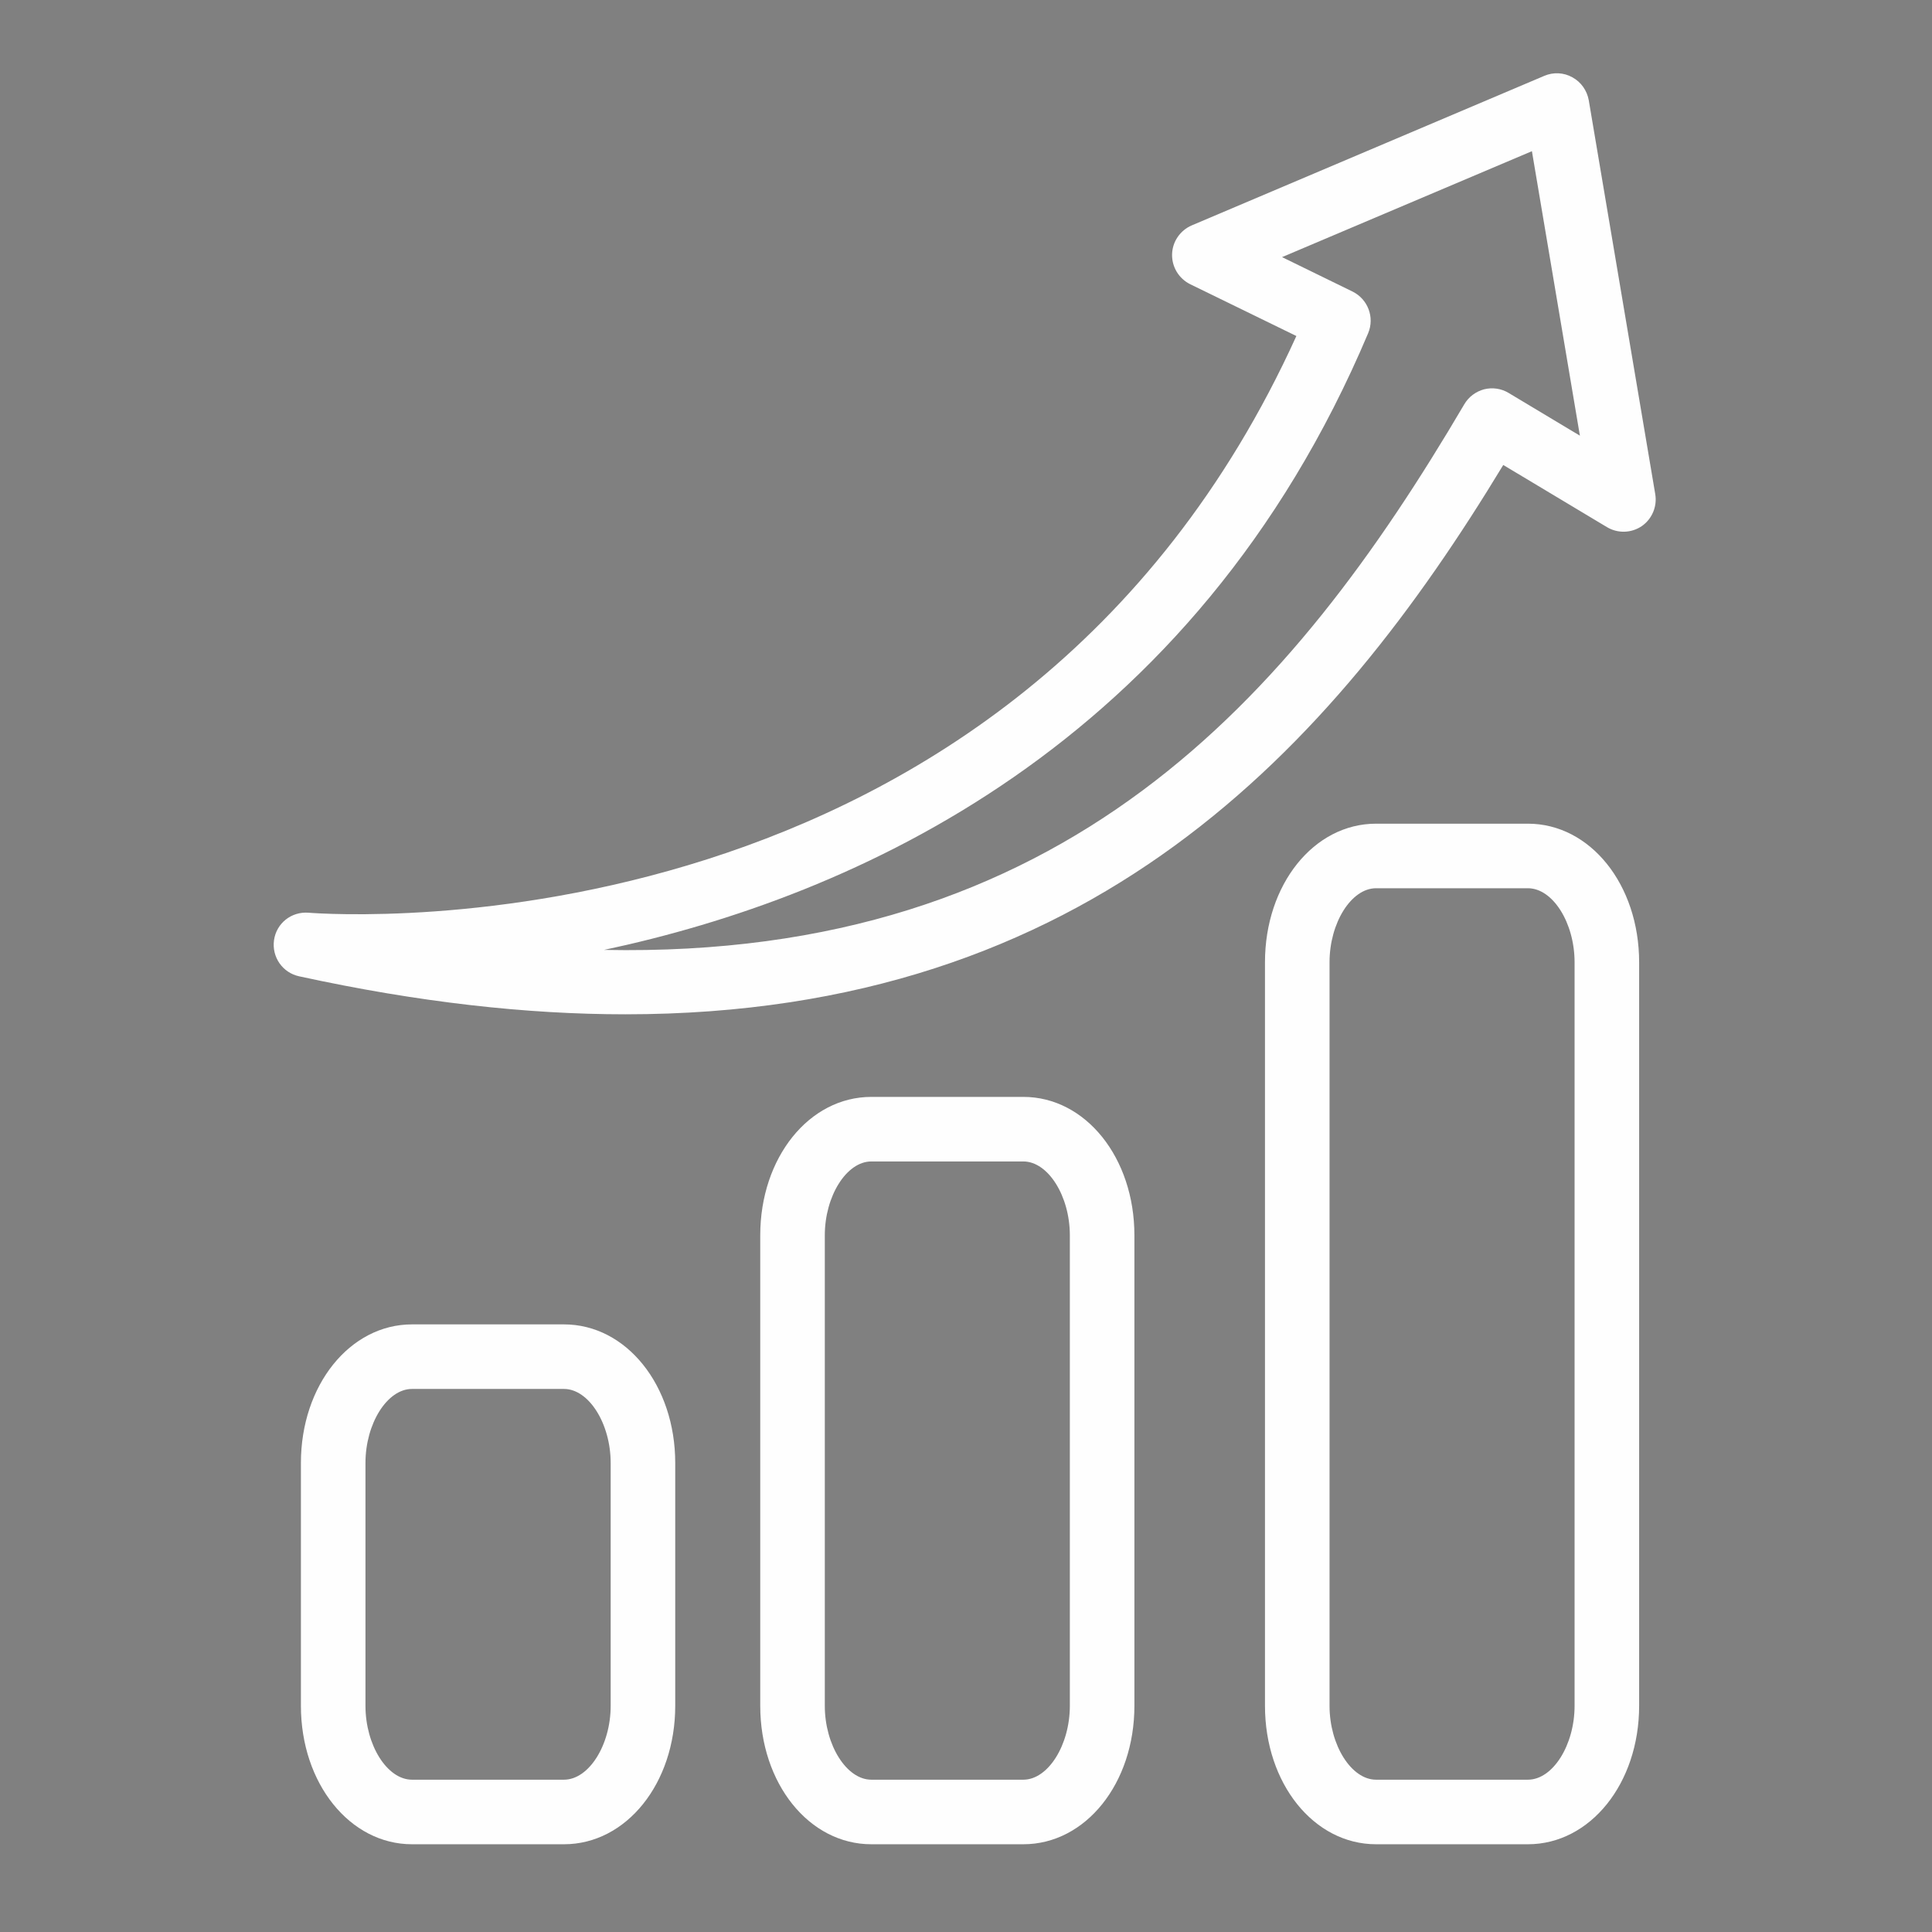 <?xml version="1.0" encoding="UTF-8"?> <!-- Creator: CorelDRAW 2020 (64-Bit) --> <svg xmlns="http://www.w3.org/2000/svg" xmlns:xlink="http://www.w3.org/1999/xlink" xmlns:xodm="http://www.corel.com/coreldraw/odm/2003" xml:space="preserve" width="120px" height="120px" style="shape-rendering:geometricPrecision; text-rendering:geometricPrecision; image-rendering:optimizeQuality; fill-rule:evenodd; clip-rule:evenodd" viewBox="0 0 120 120"><rect x="0" y="0" width="120" height="120" fill="#808080" stroke="none"/> <defs> <style type="text/css"> <![CDATA[ .fil0 {fill:#272525;fill-rule:nonzero} .fil1 {fill:#FEFEFE;fill-rule:nonzero} ]]> </style> </defs> <g id="Слой_x0020_1">  <path class="fil0" d="M696.3 423.9l4.45 -2.61c0.28,-0.11 0.68,-0.25 0.8,-0.26 0.46,0 0.77,0.15 1.04,0.5 0.02,0.03 0.04,0.06 0.07,0.08 2.34,2.54 4.88,4.31 7.56,5.25 0.35,0.13 0.75,0.07 1.05,-0.14 0.31,-0.22 0.49,-0.57 0.49,-0.95l0 -10.38c0,-0.57 -0.41,-1.06 -0.98,-1.14 -5.46,-0.85 -9.44,-2.89 -11.82,-6.08 -1.4,-1.86 -2.1,-3.93 -2.14,-6.35 -0.1,-4.92 2.55,-8.53 8.08,-11.05 1.72,-0.79 3.7,-1.35 5.86,-1.65 0.58,-0.07 1,-0.56 1,-1.14l0 -4.56c0,-0.69 0.56,-1.26 1.26,-1.26l4.41 0c0.69,0 1.26,0.57 1.26,1.26l0 4.68c0,0.56 0.4,1.04 0.96,1.14 4.57,0.8 8.36,2.87 11.26,6.16 0.02,0.03 0.05,0.06 0.08,0.09 0.25,0.22 0.28,0.39 0.27,0.53 0,0.12 0,0.37 -0.49,0.67l-4.89 3.07c-0.27,0.14 -0.74,0.31 -0.95,0.31l0 0c-0.51,0 -0.95,-0.16 -1.32,-0.47 -1.02,-0.89 -2.12,-1.61 -3.27,-2.15 -0.36,-0.17 -0.78,-0.14 -1.12,0.07 -0.33,0.21 -0.53,0.58 -0.53,0.97l0 8.32c0,0.58 0.42,1.07 0.99,1.15 5.6,0.78 9.75,2.74 12.34,5.83 1.55,1.88 2.28,4.12 2.22,6.85 -0.08,4.41 -1.98,7.78 -5.8,10.31 -2.44,1.6 -5.39,2.67 -8.77,3.17 -0.56,0.09 -0.98,0.57 -0.98,1.14l0 4.11c0,0.69 -0.57,1.25 -1.26,1.25l-4.41 0c-0.7,0 -1.26,-0.56 -1.26,-1.25l0 -4.1c0,-0.57 -0.41,-1.05 -0.97,-1.14 -3.81,-0.61 -7.26,-2.08 -10.26,-4.39 -1.87,-1.42 -3.38,-2.92 -4.48,-4.46 -0.02,-0.03 -0.05,-0.07 -0.08,-0.1 -0.2,-0.22 -0.23,-0.39 -0.23,-0.52 0,-0.15 -0.01,-0.43 0.56,-0.76zm2.82 7.67c3.05,2.35 6.52,3.92 10.33,4.67l0 3.13c0,1.97 1.6,3.56 3.57,3.56l4.41 0c1.97,0 3.57,-1.59 3.57,-3.56l0 -3.12c3.3,-0.61 6.23,-1.74 8.71,-3.37 4.44,-2.93 6.75,-7.04 6.85,-12.2 0.06,-3.26 -0.86,-6.08 -2.76,-8.37 -2.81,-3.35 -7.11,-5.53 -12.8,-6.49l0 -5.32c0.38,0.26 0.75,0.55 1.12,0.87 0.8,0.67 1.74,1.01 2.79,1.01 0.87,0.03 1.85,-0.47 2,-0.54 0.05,-0.03 0.1,-0.05 0.15,-0.08l4.95 -3.11c1.27,-0.81 1.56,-1.85 1.57,-2.59 0.01,-0.84 -0.32,-1.61 -0.98,-2.23 -3.03,-3.44 -6.93,-5.68 -11.6,-6.68l0 -3.73c0,-1.97 -1.6,-3.57 -3.57,-3.57l-4.41 0c-1.97,0 -3.57,1.6 -3.57,3.57l0 3.57c-2.01,0.35 -3.86,0.91 -5.52,1.67 -6.36,2.9 -9.54,7.34 -9.43,13.2 0.05,2.88 0.93,5.48 2.61,7.69 2.6,3.5 6.75,5.79 12.34,6.82l0 7.65c-1.76,-0.89 -3.45,-2.21 -5.06,-3.94 -0.7,-0.89 -1.68,-1.36 -2.84,-1.36 -0.62,0 -1.45,0.33 -1.78,0.48 -0.03,0.01 -0.05,0.02 -0.08,0.03 -0.01,0.01 -0.04,0.03 -0.05,0.03l-4.5 2.64c-1.44,0.83 -1.73,1.98 -1.71,2.79 0.01,0.74 0.27,1.41 0.77,1.99 1.24,1.71 2.89,3.35 4.92,4.89z"></path> <path class="fil0" d="M709.45 403.56c-0.5,-0.56 -0.6,-1.17 -0.6,-1.7 0,-0.41 0.08,-0.95 0.6,-1.51l0 3.21zm2.31 -5.29c0,-0.38 -0.19,-0.74 -0.5,-0.96 -0.32,-0.21 -0.72,-0.26 -1.07,-0.12l-0.34 0.13c-0.03,0.01 -0.06,0.02 -0.08,0.04 -2.69,1.28 -3.24,3.16 -3.24,4.52l0 0c0.02,1.57 0.66,3.69 3.66,4.84 0.13,0.05 0.27,0.08 0.41,0.08 0.23,0 0.46,-0.07 0.66,-0.21 0.32,-0.21 0.5,-0.57 0.5,-0.95l0 -7.37z"></path> <path class="fil0" d="M721 418.29c1.1,0.73 1.27,1.63 1.26,2.39 -0.01,1.17 -0.41,2.1 -1.26,2.86l0 -5.25zm-1.78 8.3c0.19,0.12 0.41,0.18 0.62,0.18 0.17,0 0.33,-0.03 0.49,-0.11 0.33,-0.15 0.72,-0.34 1.09,-0.56 2.04,-1.25 3.14,-3.12 3.16,-5.4 0.01,-1.79 -0.74,-4.15 -4.39,-5.3 -0.35,-0.11 -0.73,-0.05 -1.03,0.17 -0.3,0.22 -0.47,0.56 -0.47,0.93l0 9.11c0,0.4 0.2,0.76 0.53,0.98z"></path> <path class="fil0" d="M882.76 300.47l0 2.69c0,0.64 0.52,1.16 1.16,1.16l4.84 0 0 1.53 -54.34 0 0 -1.53 4.85 0c0.64,0 1.16,-0.52 1.16,-1.16l0 -2.69 2.78 0c0.64,0 1.16,-0.51 1.16,-1.15l-0.04 -3.82 34.49 0 0 3.82c0,0.64 0.52,1.15 1.16,1.15l2.78 0zm-2.29 -6.61c0,0 -0.01,-0.01 -0.01,-0.01 -0.43,-0.43 -1,-0.66 -1.61,-0.66l-34.52 0c-0.6,0 -1.18,0.24 -1.61,0.66 -0.43,0.43 -0.67,1.02 -0.67,1.62l0 2.69 -2.78 0c-0.64,0 -1.16,0.52 -1.16,1.16l0 2.68 -4.85 0c-0.63,0 -1.15,0.52 -1.15,1.16l0 3.85c0,0.64 0.52,1.15 1.15,1.15l56.66 0c0.64,0 1.16,-0.51 1.16,-1.15l0 -3.85c0,-0.64 -0.52,-1.16 -1.16,-1.16l-4.85 0 0 -2.68c0,-0.64 -0.51,-1.16 -1.15,-1.16l-2.79 0 0 -2.69c0,-0.61 -0.23,-1.18 -0.66,-1.61z"></path> <path class="fil0" d="M845.84 264.64l-27.53 22.78 -3.65 -4.7 28.87 -21.08 2.35 -1.72 2.22 2.85 -2.26 1.87zm-3.75 -13.36l8.54 -6.65 2.77 -2.15 13.09 16.81 -11.32 8.8 -13.08 -16.81zm-2.34 -1.11l-0.18 0.13c-1.02,0.8 -2.51,0.61 -3.31,-0.41 -0.8,-1.03 -0.61,-2.52 0.42,-3.31l12.95 -10.08 0 0c0.42,-0.32 0.92,-0.5 1.44,-0.5 0.1,0 0.2,0.01 0.3,0.02 0.63,0.08 1.18,0.4 1.57,0.89 0.72,0.93 0.64,2.25 -0.19,3.09l-0.05 0.06c-0.06,0.06 -0.11,0.11 -0.17,0.17l-12.78 9.94zm28.91 10.4c0,0 0.06,-0.03 0.06,-0.03 0,0 0,-0.01 0,-0.01 0.37,-0.21 0.78,-0.32 1.19,-0.32 0.71,0 1.4,0.32 1.85,0.9 0.8,1.03 0.62,2.52 -0.41,3.31l-12.95 10.08c-1.03,0.8 -2.52,0.61 -3.31,-0.41 -0.8,-1.03 -0.62,-2.52 0.41,-3.32l12.95 -10.07c0.07,-0.05 0.14,-0.09 0.21,-0.13zm-15.26 9.02c-1.42,1.65 -1.53,4.13 -0.14,5.92 0.92,1.18 2.3,1.8 3.69,1.8 1.01,0 2.02,-0.32 2.87,-0.98l12.95 -10.08c0.99,-0.77 1.62,-1.87 1.77,-3.11 0.15,-1.24 -0.18,-2.46 -0.95,-3.45 -1.21,-1.55 -3.26,-2.14 -5.08,-1.57l-13.48 -17.32c1.01,-1.63 0.95,-3.75 -0.26,-5.31 -0.77,-0.98 -1.87,-1.61 -3.11,-1.77 -1.25,-0.15 -2.47,0.19 -3.45,0.95l-12.95 10.08c-2.04,1.58 -2.41,4.53 -0.82,6.56 0.92,1.18 2.3,1.8 3.69,1.8 0.71,0 1.41,-0.17 2.07,-0.49l4.26 5.47 -31.42 22.94c-0.43,0.32 -0.73,0.82 -0.8,1.35 -0.03,0.18 -0.02,0.35 0,0.52 0.04,0.36 0.18,0.71 0.4,1l4.03 5.19c0.11,0.14 0.24,0.25 0.38,0.36 0.29,0.22 0.63,0.36 1,0.4 0.07,0.01 0.14,0.01 0.21,0.01 0.47,0 0.93,-0.16 1.29,-0.46l29.97 -24.8 3.88 4.99z"></path> <path class="fil0" d="M1258.89 147.95c1.02,-0.37 2.17,-0.81 3.39,-1.35 4.56,-2.01 11,-5.72 15.76,-11.99 3.24,-4.28 5.33,-9.23 6.22,-14.73 0.1,-0.61 -0.3,-1.19 -0.9,-1.32l-3.75 -0.79 10.17 -8.76 5.8 12.07 -4.09 -0.59c-0.05,-0.01 -0.11,-0.01 -0.16,-0.01 -0.51,0 -0.96,0.33 -1.11,0.83 -1.17,3.92 -2.58,7.22 -4.31,10.1 -1.95,3.25 -4.29,5.94 -7.15,8.23 -4.89,3.91 -11.42,6.64 -19.87,8.31zm-7.5 1.53c0.16,0.99 0.99,1.69 1.96,1.69 0.09,0 0.18,-0.01 0.26,-0.02 11.65,-1.53 20.35,-4.7 26.6,-9.7 3.07,-2.47 5.59,-5.36 7.68,-8.84 1.7,-2.82 3.09,-5.99 4.26,-9.69l3.71 0.53c0.74,0.11 1.45,-0.19 1.89,-0.79 0.43,-0.59 0.5,-1.37 0.18,-2.03l-6.25 -13.01c0,0 -0.01,0 -0.01,0 -0.26,-0.56 -0.78,-0.96 -1.39,-1.08 -0.58,-0.13 -1.22,0.04 -1.69,0.44l-10.99 9.47c-0.57,0.49 -0.82,1.27 -0.63,2 0.19,0.73 0.77,1.29 1.51,1.45l3.3 0.69c-0.91,4.69 -2.79,8.93 -5.59,12.62 -4.45,5.87 -10.53,9.37 -14.85,11.27 -2.46,1.09 -4.62,1.78 -5.99,2.17 -0.77,0.22 -1.38,0.36 -1.76,0.45 -0.19,0.04 -0.35,0.07 -0.45,0.09l-0.1 0.02c-1.11,0.2 -1.81,1.2 -1.65,2.27z"></path> <path class="fil0" d="M1304.2 157.68c0,-0.89 -0.72,-1.61 -1.61,-1.61l-57.11 0 0 -52.82c0,-0.89 -0.72,-1.61 -1.61,-1.61 -0.88,0 -1.6,0.72 -1.6,1.61l-0.01 0 0 54.43c0,0.42 0.18,0.83 0.48,1.13 0.3,0.3 0.71,0.47 1.13,0.47l58.72 0c0.89,0 1.61,-0.72 1.61,-1.6z"></path> <path class="fil0" d="M891.66 149.85l-13.62 0 -52.78 0 -13.62 0 0 -38.78 13.62 0 52.78 0 13.62 0 0 38.78zm-13.62 -41.09l-52.78 0 -13.62 0c-1.28,0 -2.32,1.03 -2.32,2.31l0 38.78c0,1.28 1.04,2.31 2.32,2.31l13.62 0 52.78 0 13.62 0c1.28,0 2.31,-1.03 2.31,-2.31l0 -38.78c0,-1.28 -1.03,-2.31 -2.31,-2.31l-13.62 0z"></path> <path class="fil0" d="M885.93 125.44l0 10.04c-4,0.89 -7.16,4.05 -8.05,8.05l-11.57 0 -4.79 0c3.29,-3.22 5.27,-7.94 5.27,-13.07 0,-5.13 -1.98,-9.85 -5.27,-13.07l4.79 0 11.57 0c0.89,4 4.05,7.16 8.05,8.05zm-28.94 19.88c-3.4,1.62 -7.27,1.62 -10.68,0 -5.25,-2.5 -8.64,-8.33 -8.64,-14.86 0,-6.53 3.39,-12.36 8.64,-14.86 1.7,-0.81 3.5,-1.22 5.34,-1.22 1.84,0 3.64,0.41 5.34,1.22 5.25,2.5 8.64,8.33 8.64,14.86 0,6.53 -3.39,12.36 -8.64,14.86zm-20.01 -1.79l-11.56 0c-0.89,-4 -4.05,-7.16 -8.05,-8.05l0 -10.04c4,-0.89 7.16,-4.05 8.05,-8.05l11.56 0 4.8 0c-3.29,3.22 -5.27,7.94 -5.27,13.07 0,5.13 1.98,9.85 5.27,13.07l-4.8 0zm29.33 -28.45l-7.83 0c-0.32,-0.19 -0.65,-0.36 -0.99,-0.53 -3.72,-1.77 -7.96,-1.76 -11.68,0 -0.34,0.17 -0.67,0.34 -0.99,0.53l-7.84 0 -11.72 0 -1.9 0c0,4.58 -3.72,8.3 -8.3,8.3l0 14.16c4.58,0 8.3,3.72 8.3,8.3l1.9 0 11.72 0 7.84 0c0.32,0.19 0.65,0.37 0.99,0.53 1.86,0.88 3.83,1.33 5.84,1.33 2.01,0 3.98,-0.45 5.84,-1.33 0.33,-0.16 0.66,-0.34 0.99,-0.53l7.83 0 11.73 0 1.9 0c0,-4.58 3.71,-8.3 8.3,-8.3l0 -14.16c-4.59,0 -8.3,-3.72 -8.3,-8.3l-1.9 0 -11.73 0z"></path> <path class="fil0" d="M855.84 137.29c-0.69,0.78 -1.66,1.35 -2.79,1.63 -0.26,0.06 -0.44,0.29 -0.44,0.56l0 2.42 -1.92 0 0 -2.25c0,-0.3 -0.23,-0.55 -0.53,-0.58 -0.59,-0.05 -1.19,-0.16 -1.76,-0.33 -0.77,-0.22 -1.41,-0.52 -1.91,-0.87l-0.05 -0.04 0.72 -2.02 0.1 0.06c1.1,0.74 2.56,1.18 3.92,1.18l0.01 0c0.92,0 1.75,-0.26 2.33,-0.75 0.57,-0.48 0.86,-1.11 0.87,-1.88 0,-0.36 -0.06,-0.69 -0.19,-1 -0.13,-0.3 -0.32,-0.58 -0.58,-0.83 -0.48,-0.49 -1.25,-0.95 -2.3,-1.37 -1.17,-0.46 -2.03,-0.9 -2.7,-1.37 -0.76,-0.55 -1.29,-1.16 -1.59,-1.85 -0.22,-0.49 -0.32,-1.05 -0.32,-1.65 -0.01,-1.13 0.4,-2.19 1.15,-2.99 0.65,-0.68 1.54,-1.18 2.58,-1.43 0.26,-0.07 0.44,-0.3 0.44,-0.57l0 -2.34 1.89 0 0 2.15c0,0.3 0.23,0.55 0.52,0.58 1.14,0.1 2.16,0.42 3.03,0.94l0.06 0.03 -0.75 1.99 -0.09 -0.05c-0.35,-0.2 -0.74,-0.4 -1.28,-0.58 -0.68,-0.23 -1.39,-0.35 -2.16,-0.35 -0.95,0.01 -1.69,0.26 -2.2,0.75 -0.41,0.41 -0.64,0.95 -0.64,1.55 0,0.35 0.06,0.64 0.19,0.92 0.13,0.27 0.32,0.51 0.59,0.75 0.48,0.42 1.28,0.86 2.59,1.4 1.14,0.46 1.98,0.93 2.63,1.47 0.69,0.56 1.17,1.23 1.44,1.97 0.18,0.5 0.27,1.07 0.27,1.69 0,1.13 -0.4,2.22 -1.13,3.06zm0.16 -7.61c-0.75,-0.62 -1.68,-1.15 -2.93,-1.66 -1.15,-0.47 -1.89,-0.86 -2.27,-1.19 -0.19,-0.18 -0.26,-0.29 -0.3,-0.37 -0.04,-0.09 -0.08,-0.2 -0.08,-0.44 0,-0.15 0.04,-0.46 0.29,-0.71 0.28,-0.27 0.75,-0.42 1.39,-0.42 0.64,0 1.23,0.09 1.79,0.28 0.45,0.15 0.78,0.33 1.08,0.5l0.67 0.39c0.15,0.08 0.33,0.09 0.49,0.04 0.16,-0.06 0.28,-0.18 0.34,-0.34l1.17 -3.08c0.1,-0.27 0,-0.57 -0.25,-0.71l-0.48 -0.28c-0.88,-0.52 -1.89,-0.87 -2.98,-1.03l0 -2.21c0,-0.32 -0.26,-0.58 -0.58,-0.58l-3.05 0c-0.32,0 -0.58,0.26 -0.58,0.58l0 2.47c-1.07,0.34 -2,0.9 -2.7,1.65 -0.95,1.01 -1.47,2.35 -1.47,3.78 0,0.76 0.14,1.47 0.42,2.11 0.39,0.88 1.05,1.67 1.98,2.33 0.75,0.53 1.69,1.01 2.94,1.51 1.12,0.45 1.66,0.84 1.91,1.1 0.15,0.16 0.26,0.31 0.33,0.47 0.07,0.17 0.1,0.35 0.1,0.55 0,0.42 -0.15,0.73 -0.46,1 -0.36,0.3 -0.93,0.47 -1.58,0.47l-0.01 0c-1.14,0 -2.36,-0.36 -3.28,-0.98l-0.71 -0.47c-0.15,-0.1 -0.33,-0.13 -0.5,-0.07 -0.17,0.06 -0.31,0.19 -0.37,0.35l-1.12 3.14c-0.08,0.24 0,0.51 0.21,0.66l0.41 0.29c0.61,0.43 1.36,0.78 2.26,1.04 0.47,0.14 0.96,0.25 1.45,0.31l0 2.32c0,0.32 0.26,0.58 0.58,0.58l3.07 0c0.32,0 0.58,-0.26 0.58,-0.58l0 -2.56c1.18,-0.37 2.19,-1.01 2.95,-1.87l0 0c0.92,-1.06 1.42,-2.41 1.42,-3.82 0,-0.75 -0.11,-1.45 -0.34,-2.08 -0.34,-0.94 -0.94,-1.78 -1.79,-2.47z"></path> <path class="fil0" d="M1107.19 388.05c0.5,-0.92 1.67,-1.26 2.59,-0.76l5.84 3.22c0.47,0.25 0.81,0.69 0.94,1.21l6.44 25.75c0.12,0.51 0.58,0.87 1.11,0.87l26.71 0.25c0.55,-0.03 1.02,-0.37 1.14,-0.9l3.54 -15.42c0.24,-1.02 1.27,-1.67 2.29,-1.43 1.03,0.23 1.67,1.26 1.44,2.29l-4.1 17.82c-0.2,0.87 -0.96,1.48 -1.88,1.48l-31.56 -0.29c-0.16,0 -0.33,-0.03 -0.52,-0.09 -0.36,-0.11 -0.75,-0.03 -1.05,0.2l-2.92 2.3c-0.28,0.22 -0.44,0.56 -0.44,0.91l0 1.81c0,0.63 0.51,1.14 1.14,1.15l39.77 0.56c0.15,0 0.3,0.07 0.42,0.18 0.06,0.07 0.17,0.21 0.16,0.43 0,0.32 -0.27,0.58 -0.6,0.58l-3.02 -0.04c-0.44,0 -0.85,0.24 -1.05,0.63 -0.2,0.4 -0.16,0.87 0.11,1.22 0.31,0.42 0.47,0.9 0.47,1.4 0,1.29 -1.05,2.34 -2.35,2.34 -1.29,0 -2.34,-1.05 -2.34,-2.34 0,-0.66 0.28,-1.15 0.51,-1.45 0.28,-0.35 0.33,-0.82 0.14,-1.22 -0.19,-0.39 -0.59,-0.65 -1.03,-0.66l-23.14 -0.32 -0.02 0c-0.46,0 -0.88,0.28 -1.06,0.71 -0.19,0.43 -0.08,0.94 0.25,1.27 0.45,0.44 0.7,1.04 0.7,1.67 0,1.29 -1.06,2.34 -2.35,2.34 -1.29,0 -2.35,-1.05 -2.35,-2.34 0,-0.65 0.27,-1.26 0.76,-1.72 0.34,-0.32 0.46,-0.82 0.29,-1.26 -0.17,-0.44 -0.59,-0.73 -1.06,-0.74l-4.96 -0.07c-0.32,0 -0.58,-0.27 -0.58,-0.6l0 -4.38c0,-0.18 0.08,-0.35 0.23,-0.47l3.53 -2.78c0.36,-0.29 0.51,-0.75 0.4,-1.19l-6.55 -26.23c-0.08,-0.31 -0.29,-0.57 -0.57,-0.73l-4.67 -2.57c-0.92,-0.51 -1.26,-1.67 -0.75,-2.59zm-0.36 4.62l4.22 2.32 6.26 25.01 -2.95 2.33c-0.7,0.55 -1.1,1.39 -1.1,2.28l0 4.38c0,1.59 1.28,2.9 2.87,2.91l2.9 0.05c-0.15,0.45 -0.22,0.93 -0.22,1.43 0,2.57 2.09,4.66 4.66,4.66 2.57,0 4.66,-2.09 4.66,-4.66 0,-0.45 -0.06,-0.89 -0.18,-1.31l19.32 0.27c-0.08,0.34 -0.12,0.69 -0.12,1.04 0,2.57 2.09,4.66 4.66,4.66 2.57,0 4.67,-2.09 4.67,-4.66 0,-0.31 -0.03,-0.61 -0.09,-0.91l1.27 0.02c1.58,0 2.89,-1.29 2.91,-2.87 0.01,-0.78 -0.28,-1.51 -0.83,-2.07 -0.54,-0.56 -1.26,-0.87 -2.04,-0.88l-38.62 -0.55 0 -0.1 2.04 -1.61c0.19,0.03 0.38,0.04 0.56,0.04l31.59 0.3c1.98,0 3.68,-1.35 4.12,-3.28l4.09 -17.83c0.52,-2.27 -0.9,-4.54 -3.17,-5.06l0 0c-2.27,-0.52 -4.54,0.91 -5.06,3.17l-3.34 14.51 -24.89 -0.22 -6.22 -24.88c-0.28,-1.14 -1.03,-2.12 -2.06,-2.68l-5.84 -3.22c-2.04,-1.12 -4.62,-0.37 -5.74,1.67 -1.12,2.04 -0.38,4.62 1.67,5.74z"></path> <path class="fil0" d="M1144.76 402.11l-6.98 9.37c-0.27,0.37 -0.6,0.37 -0.88,0l-6.98 -9.37 2.84 0c0.64,0 1.16,-0.52 1.16,-1.16l0 -8.25c0,-0.37 0.3,-0.68 0.67,-0.68l5.5 0c0.37,0 0.67,0.31 0.67,0.68l0 8.25c0,0.64 0.52,1.16 1.16,1.16l2.84 0zm-4.67 -12.4l-5.5 0c-1.64,0 -2.98,1.34 -2.98,2.99l0 7.09 -1.7 0c-1.05,0 -1.88,0.43 -2.25,1.18 -0.38,0.75 -0.23,1.67 0.4,2.52l6.98 9.37c0.58,0.78 1.42,1.23 2.3,1.23 0.88,0 1.72,-0.45 2.3,-1.23l6.99 -9.38c0.63,-0.84 0.77,-1.76 0.4,-2.51 -0.38,-0.75 -1.2,-1.18 -2.26,-1.18l-1.69 0 0 -7.09c0,-1.65 -1.34,-2.99 -2.99,-2.99z"></path> <path class="fil0" d="M703.72 242.84l22.55 0 0 16.62 -22.55 0 0 -16.62zm12.12 18.9l0 0.04 11.58 0c0.64,0 1.16,-0.52 1.16,-1.16l0 -18.94c0,-0.64 -0.52,-1.16 -1.16,-1.16l-24.86 0c-0.64,0 -1.16,0.52 -1.16,1.16l0 18.94c0,0.64 0.52,1.16 1.16,1.16l11.59 0 0 -0.04 1.69 0z"></path> <path class="fil0" d="M694.52 299.01l-22.55 0 0 -16.62 22.55 0 0 16.62zm2.32 1.16l0 -18.94c0,-0.64 -0.52,-1.16 -1.16,-1.16l-24.87 0c-0.64,0 -1.16,0.52 -1.16,1.16l0 18.94c0,0.64 0.52,1.16 1.16,1.16l24.87 0c0.64,0 1.16,-0.52 1.16,-1.16z"></path> <path class="fil0" d="M726.27 299.01l-22.55 0 0 -16.62 22.55 0 0 16.62zm-23.71 -18.94c-0.64,0 -1.16,0.52 -1.16,1.16l0 18.94c0,0.64 0.52,1.16 1.16,1.16l24.87 0c0.63,0 1.15,-0.52 1.15,-1.16l0 -18.94c0,-0.64 -0.52,-1.16 -1.15,-1.16l-24.87 0z"></path> <path class="fil0" d="M758.02 299.01l-22.55 0 0 -16.62 22.55 0 0 16.62zm-23.71 -18.94c-0.64,0 -1.16,0.52 -1.16,1.16l0 18.94c0,0.64 0.52,1.16 1.16,1.16l24.86 0c0.64,0 1.16,-0.52 1.16,-1.16l0 -18.94c0,-0.64 -0.52,-1.16 -1.16,-1.16l-24.86 0z"></path> <polygon class="fil0" points="683.92,278.46 685.61,278.46 685.61,272.15 714.15,272.15 714.15,278.46 715.84,278.46 715.84,272.15 744.38,272.15 744.38,278.46 746.06,278.46 746.06,270.46 715.84,270.46 715.84,261.78 715.84,261.74 714.15,261.74 714.15,261.78 714.15,270.46 683.92,270.46 "></polygon> <path class="fil0" d="M825.52 432.22l0 -31.87c0,-1.12 1.05,-2.03 2.33,-2.03l8.43 0c1.29,0 2.33,0.91 2.33,2.03l0 31.87c0,1.12 -1.04,2.03 -2.33,2.03l-8.43 0c-1.28,0 -2.33,-0.91 -2.33,-2.03zm10.76 4.34c2.56,0 4.65,-1.95 4.65,-4.34l0 -31.87c0,-2.39 -2.09,-4.34 -4.65,-4.34l-8.43 0c-2.56,0 -4.64,1.95 -4.64,4.34l0 31.87c0,2.39 2.08,4.34 4.64,4.34l8.43 0z"></path> <path class="fil0" d="M877.77 385.59l0 45.29c0,1.82 -1.06,3.37 -2.33,3.37l-8.43 0c-1.26,0 -2.32,-1.55 -2.32,-3.37l0 -45.29c0,-1.82 1.06,-3.36 2.32,-3.36l8.43 0c1.27,0 2.33,1.54 2.33,3.36zm-10.76 -5.68c-2.56,0 -4.64,2.55 -4.64,5.68l0 45.29c0,3.13 2.08,5.68 4.64,5.68l8.43 0c2.56,0 4.65,-2.55 4.65,-5.68l0 -45.29c0,-3.13 -2.09,-5.68 -4.65,-5.68l-8.43 0z"></path> <path class="fil0" d="M844.83 412.24c0,-0.29 0.88,-0.95 2.33,-0.95l8.43 0c1.45,0 2.32,0.66 2.32,0.95l0 21.06c0,0.29 -0.87,0.95 -2.32,0.95l-8.43 0c-1.45,0 -2.33,-0.66 -2.33,-0.95l0 -21.06zm2.33 24.32l8.43 0c2.6,0 4.64,-1.43 4.64,-3.26l0 -21.06c0,-1.83 -2.04,-3.27 -4.64,-3.27l-8.43 0c-2.61,0 -4.65,1.44 -4.65,3.27l0 21.06c0,1.83 2.04,3.26 4.65,3.26z"></path> <path class="fil0" d="M825.24 440.75c0,1.17 1.04,2.12 2.32,2.12l49.05 0c1.28,0 2.32,-0.95 2.32,-2.12 0,-1.17 -1.04,-2.12 -2.32,-2.12l-49.05 0c-1.28,0 -2.32,0.95 -2.32,2.12z"></path> <path class="fil1" d="M84.98 20.69c0.41,-0.98 -0.02,-2.11 -0.97,-2.58l-4.38 -2.14 15.52 -6.58 2.98 17.67 -4.42 -2.65c-0.46,-0.28 -1.01,-0.36 -1.53,-0.23 -0.52,0.14 -0.96,0.47 -1.23,0.93 -10.73,18.24 -24.79,34.46 -53.43,33.89 15.46,-3.29 36.6,-12.58 47.46,-38.31zm-65.82 36c-1.07,-0.08 -1.99,0.66 -2.14,1.7 -0.15,1.05 0.53,2.03 1.56,2.25 7.43,1.62 14.15,2.36 20.26,2.36 28.92,0 43.89,-16.55 54.53,-34.12l6.44 3.86c0.67,0.4 1.51,0.38 2.16,-0.06 0.64,-0.44 0.97,-1.22 0.84,-1.99l-4.13 -24.47c-0.11,-0.6 -0.48,-1.13 -1.02,-1.42 -0.53,-0.3 -1.18,-0.33 -1.74,-0.09l-21.9 9.29c-0.72,0.31 -1.2,1.01 -1.22,1.79 -0.02,0.79 0.42,1.51 1.12,1.86l6.6 3.22c-17.61,38.78 -59.56,35.96 -61.36,35.82z"></path> <path class="fil1" d="M37.93 90.87l0 15.08c0,2.45 -1.36,4.59 -2.9,4.59l-9.44 0c-1.54,0 -2.89,-2.14 -2.89,-4.59l0 -15.08c0,-2.45 1.35,-4.6 2.89,-4.6l9.44 0c1.54,0 2.9,2.15 2.9,4.6zm-12.34 -8.61c-3.86,0 -6.9,3.78 -6.9,8.61l0 15.08c0,4.82 3.04,8.6 6.9,8.6l9.44 0c3.87,0 6.91,-3.78 6.91,-8.6l0 -15.08c0,-4.83 -3.04,-8.61 -6.91,-8.61l-9.44 0z"></path> <path class="fil1" d="M66.45 76.73l0 29.22c0,2.44 -1.35,4.59 -2.89,4.59l-9.44 0c-1.54,0 -2.89,-2.15 -2.89,-4.59l0 -29.22c0,-2.44 1.35,-4.59 2.89,-4.59l9.44 0c1.54,0 2.89,2.15 2.89,4.59zm-12.33 -8.6c-3.87,0 -6.9,3.78 -6.9,8.6l0 29.22c0,4.82 3.03,8.6 6.9,8.6l9.44 0c3.87,0 6.9,-3.78 6.9,-8.6l0 -29.22c0,-4.82 -3.03,-8.6 -6.9,-8.6l-9.44 0z"></path> <path class="fil1" d="M97.8 105.95c0,2.44 -1.35,4.59 -2.9,4.59l-9.43 0c-1.54,0 -2.89,-2.15 -2.89,-4.59l0 -46.18c0,-2.45 1.35,-4.6 2.89,-4.6l9.43 0c1.55,0 2.9,2.15 2.9,4.6l0 46.18zm-2.9 -54.79l-9.43 0c-3.87,0 -6.9,3.78 -6.9,8.61l0 46.18c0,4.82 3.03,8.6 6.9,8.6l9.43 0c3.87,0 6.91,-3.78 6.91,-8.6l0 -46.18c0,-4.83 -3.04,-8.61 -6.91,-8.61z"></path> <path class="fil0" d="M1001.25 303.83c-0.32,-2.02 -0.9,-4.46 -1.99,-6.86 0.39,-0.64 0.77,-1.15 1.08,-1.52 4.31,2.79 8.9,1.49 11.49,-0.03 2.3,2.66 2.88,6.44 3.03,8.41l-13.61 0zm-29.08 3.35c0.47,-7.15 3.74,-11.63 5.24,-13.33 6.96,4.86 14.07,1.49 16.62,-0.05 3.96,4.25 4.72,10.66 4.86,13.38l-26.72 0zm45.41 -1.97c0.01,-0.32 0.21,-8.05 -4.66,-12.51 -0.47,-0.44 -1.2,-0.47 -1.72,-0.08 -0.21,0.16 -5.33,3.96 -10.17,0.01 -0.51,-0.41 -1.24,-0.4 -1.73,0.03 -0.07,0.06 -0.69,0.62 -1.47,1.66 -0.75,-1.15 -1.65,-2.24 -2.72,-3.22 -0.47,-0.44 -1.2,-0.47 -1.72,-0.08 -0.32,0.25 -7.98,5.95 -15.27,0.01 -0.51,-0.41 -1.23,-0.4 -1.73,0.03 -0.28,0.24 -6.79,6.03 -6.96,17.45 0,0.35 0.14,0.7 0.39,0.96 0.25,0.25 0.59,0.39 0.95,0.39l29.49 0c0.72,0 1.31,-0.58 1.34,-1.3 0,-0.11 0.02,-0.87 -0.06,-2.05l14.71 0c0.72,0 1.31,-0.57 1.33,-1.3z"></path> <path class="fil0" d="M1008.26 253.58l0 -5.21 6.26 0c0.54,0 0.97,0.44 0.97,0.97l0 11.79c0,0.53 -0.43,0.97 -0.97,0.97l-5.86 0c-0.28,0 -0.55,0.12 -0.74,0.32 -0.19,0.21 -0.28,0.48 -0.26,0.76l0.02 0.35 -0.94 -1.09c-0.19,-0.22 -0.46,-0.34 -0.75,-0.34l-9.76 0c-0.53,0 -0.97,-0.44 -0.97,-0.97l0 -3.14 8.59 0c2.43,0 4.41,-1.98 4.41,-4.41zm-4.56 4.26l-10.45 0 0 3.29c0,1.64 1.34,2.98 2.98,2.98l9.3 0 2.64 3.04c0.19,0.22 0.47,0.34 0.76,0.34 0.13,0 0.26,-0.02 0.38,-0.08 0.4,-0.16 0.65,-0.57 0.62,-1l-0.18 -2.3 4.77 0c1.65,0 2.98,-1.34 2.98,-2.98l0 -11.79c0,-1.64 -1.33,-2.98 -2.98,-2.98l-6.5 0 0 7.16c0,2.38 -1.94,4.32 -4.32,4.32z"></path> <path class="fil0" d="M969.73 236.31c0,-1.11 0.9,-2.01 2,-2.01l31.97 0c1.11,0 2,0.9 2,2.01l0 17.21c0,1.1 -0.89,2 -2,2l-14.84 0c-0.34,0 -0.66,0.15 -0.87,0.4l-2.4 2.76 0.15 -1.91c0.02,-0.32 -0.09,-0.64 -0.31,-0.88 -0.22,-0.23 -0.52,-0.37 -0.85,-0.37l-12.85 0c-1.1,0 -2,-0.9 -2,-2l0 -17.21zm-2.31 17.21c0,2.38 1.93,4.32 4.31,4.32l11.6 0 -0.33 4.16c-0.04,0.49 0.25,0.96 0.71,1.15 0.15,0.06 0.3,0.09 0.45,0.09 0.33,0 0.65,-0.14 0.87,-0.39l4.36 -5.01 3.86 0 10.45 0c2.38,0 4.32,-1.94 4.32,-4.32l0 -7.16 0 -10.05c0,-2.39 -1.94,-4.32 -4.32,-4.32l-31.97 0c-2.38,0 -4.31,1.93 -4.31,4.32l0 17.21z"></path> <path class="fil0" d="M992.54 284.38c-1.88,1.88 -4.37,2.91 -7.02,2.91l0 0c-5.48,0 -9.94,-4.45 -9.94,-9.93 0,-2.65 1.03,-5.14 2.91,-7.03 1.88,-1.87 4.37,-2.91 7.03,-2.91 5.47,0 9.93,4.46 9.93,9.93 0,2.65 -1.03,5.14 -2.91,7.03zm8.78 -5.61c1.24,-1.24 2.88,-1.92 4.62,-1.92 3.61,0 6.54,2.93 6.54,6.54 0,1.74 -0.68,3.38 -1.92,4.62 -1.23,1.24 -2.87,1.92 -4.62,1.92l0 0c-3.6,0 -6.54,-2.93 -6.54,-6.54 0,-1.74 0.68,-3.38 1.92,-4.62zm4.62 13.84l0 0c2.46,0 4.78,-0.96 6.52,-2.7 1.74,-1.75 2.7,-4.06 2.7,-6.52 0,-5.09 -4.14,-9.22 -9.22,-9.22 -2.46,0 -4.77,0.96 -6.52,2.7 -0.52,0.53 -0.97,1.12 -1.35,1.74 0.04,-0.42 0.06,-0.84 0.06,-1.26 0,-6.95 -5.66,-12.61 -12.61,-12.61 -3.37,0 -6.54,1.31 -8.92,3.7 -2.39,2.39 -3.7,5.55 -3.7,8.92 0,6.95 5.66,12.61 12.62,12.61l0 0c3.37,0 6.53,-1.31 8.91,-3.7 0.95,-0.94 1.71,-2.01 2.31,-3.16 -0.01,0.1 -0.02,0.19 -0.02,0.28 0,5.09 4.14,9.22 9.22,9.22z"></path> <path class="fil0" d="M1156.02 -22.88c1.83,0 3.32,1.49 3.32,3.32l0 27.89c0,1.83 -1.49,3.32 -3.32,3.32l-14.71 0 0 -34.53 0.9 0c0.64,0 1.16,-0.52 1.16,-1.16l0 -2.81c0,-1.46 -1.19,-2.64 -2.64,-2.64l-15.23 0c-1.46,0 -2.64,1.18 -2.64,2.64l0 2.81c0,0.64 0.51,1.16 1.15,1.16l0.91 0 0 34.53 -14.71 0c-1.84,0 -3.33,-1.49 -3.33,-3.32l0 -27.89c0,-1.83 1.49,-3.32 3.33,-3.32l9.32 0c0.64,0 1.16,-0.52 1.16,-1.16l0 -2.81c0,-2.65 2.16,-4.81 4.81,-4.81l15.23 0c2.65,0 4.81,2.16 4.81,4.81l0 2.81c0,0.64 0.52,1.16 1.15,1.16l9.33 0zm-14.96 -2.32l-15.89 0 0 -1.65c0,-0.18 0.15,-0.33 0.33,-0.33l15.23 0c0.18,0 0.33,0.15 0.33,0.33l0 1.65zm-0.91 36.7l-1.38 0 -0.23 0 0 -34.96 0.23 0 1.38 0 0 34.96zm-2.77 0l-8.54 0 0 -34.96 8.54 0 0 34.96zm-9.69 0l-1.62 0 0 -34.96 1.62 0 0 34.96zm13.04 -45.48l-15.23 0c-3.93,0 -7.12,3.2 -7.12,7.13l0 1.65 -8.17 0c-3.11,0 -5.64,2.53 -5.64,5.64l0 27.89c0,3.11 2.53,5.64 5.64,5.64l10.46 0 35.35 0c3.11,0 5.64,-2.53 5.64,-5.64l0 -27.89c0,-3.11 -2.53,-5.64 -5.64,-5.64l-8.17 0 0 -1.65c0,-3.93 -3.2,-7.13 -7.12,-7.13z"></path> <path class="fil0" d="M1110.15 289.26l-1.94 0 0 -0.04 -0.12 0c-0.85,0 -1.65,-0.33 -2.25,-0.94 -0.6,-0.6 -0.93,-1.4 -0.92,-2.25l0.09 -30.39c0.01,-1.75 1.44,-3.17 3.19,-3.17l0.01 0 49.93 0.16c1.75,0.01 3.18,1.44 3.17,3.19l-0.1 30.39c0,1.76 -1.43,3.18 -3.18,3.18l-0.01 0 -47.87 -0.16 0 0.03zm47.88 2.44c3.02,0 5.49,-2.45 5.5,-5.48l0.1 -30.39c0.01,-3.03 -2.45,-5.51 -5.48,-5.52l-49.93 -0.16 -0.02 0c-3.02,0 -5.49,2.45 -5.5,5.48l-0.1 30.39c-0.01,1.47 0.56,2.85 1.6,3.9 1.03,1.04 2.41,1.61 3.88,1.62l49.93 0.16 0.02 0z"></path> <path class="fil0" d="M1154.62 270.35l-10.42 0 0 -14.23 10.42 0 0 14.23zm0.58 -15.38l-11.58 0c-0.32,0 -0.58,0.26 -0.58,0.57l0 15.39c0,0.31 0.26,0.57 0.58,0.57l11.58 0c0.32,0 0.58,-0.26 0.58,-0.57l0 -15.39c0,-0.31 -0.26,-0.57 -0.58,-0.57z"></path> <path class="fil0" d="M1112.08 275.87l17.94 0c0.64,0 1.16,-0.51 1.16,-1.15 0,-0.64 -0.52,-1.16 -1.16,-1.16l-17.94 0c-0.64,0 -1.16,0.52 -1.16,1.16 0,0.64 0.52,1.15 1.16,1.15z"></path> <path class="fil0" d="M1138.41 280.22l-26.33 0c-0.64,0 -1.16,0.51 -1.16,1.15 0,0.64 0.52,1.16 1.16,1.16l26.33 0c0.64,0 1.16,-0.52 1.16,-1.16 0,-0.64 -0.52,-1.15 -1.16,-1.15z"></path> <path class="fil0" d="M1246.73 394.71c0.03,-0.04 0.07,-0.07 0.1,-0.11l0.09 -0.09c0.03,-0.04 0.06,-0.08 0.09,-0.12 0.18,-0.27 0.38,-0.51 0.58,-0.74l1.84 -2.03c0.18,-0.2 0.38,-0.39 0.64,-0.62 1.01,-0.86 2.23,-1.44 3.54,-1.67 0.45,-0.08 0.86,-0.11 1.24,-0.11 1.81,0 3.55,0.67 4.89,1.88l3.1 2.81c1.31,1.18 2.12,2.73 2.34,4.48 0.03,0.19 0.05,0.38 0.06,0.57 0.1,1.95 -0.57,3.81 -1.88,5.26l-1.84 2.03c-0.89,0.99 -2.03,1.71 -3.3,2.09l-0.57 0.17c-0.32,0.11 -0.59,0.34 -0.72,0.66 -0.14,0.31 -0.12,0.67 0.03,0.97l0.26 0.52c4.06,8.16 10.96,14.49 19.44,17.84l0.49 0.19c0.29,0.12 0.62,0.11 0.91,-0.03 0.28,-0.13 0.5,-0.38 0.6,-0.68l0.17 -0.49c0.32,-0.95 0.82,-1.82 1.5,-2.56l1.84 -2.04c1.38,-1.53 3.35,-2.4 5.41,-2.4 0.49,0 1.01,0.05 1.52,0.16 1.26,0.27 2.43,0.87 3.38,1.73l3.1 2.8c1.97,1.78 2.82,4.51 2.2,7.11 -0.17,0.72 -0.47,1.43 -0.89,2.12 -0.27,0.44 -0.52,0.78 -0.79,1.08l-1.84 2.04c-0.51,0.56 -1.11,1.04 -1.81,1.45 -0.28,0.17 -0.6,0.33 -0.99,0.51 -1.64,0.73 -3.57,1.02 -5.57,0.84 -19.09,-1.71 -35.3,-15.3 -40.35,-33.82 -0.32,-1.18 -0.58,-2.29 -0.79,-3.38 -0.82,-4.24 0.73,-7.36 1.98,-8.42zm-3.42 12.41c5.3,19.45 22.32,33.72 42.37,35.51 0.46,0.05 0.91,0.07 1.36,0.07 1.91,0 3.74,-0.37 5.36,-1.1 0.49,-0.22 0.9,-0.43 1.23,-0.63 0.89,-0.51 1.68,-1.15 2.35,-1.89l1.84 -2.04c0.36,-0.4 0.7,-0.86 1.04,-1.41 0.55,-0.9 0.95,-1.85 1.17,-2.81 0.81,-3.42 -0.3,-7.01 -2.89,-9.36l-3.11 -2.8c-1.25,-1.13 -2.78,-1.92 -4.44,-2.27 -0.68,-0.15 -1.36,-0.22 -2.01,-0.22 -2.71,0 -5.31,1.15 -7.13,3.17l-1.84 2.03c-0.73,0.81 -1.31,1.72 -1.73,2.72 -7.42,-3.1 -13.5,-8.67 -17.24,-15.79 1.37,-0.54 2.6,-1.39 3.6,-2.49l1.84 -2.04c1.72,-1.9 2.6,-4.36 2.47,-6.93 -0.01,-0.25 -0.04,-0.49 -0.07,-0.74 -0.29,-2.27 -1.38,-4.37 -3.08,-5.91l-3.11 -2.8c-1.77,-1.61 -4.06,-2.49 -6.44,-2.49 -0.52,0 -1.05,0.05 -1.64,0.15 -1.72,0.3 -3.33,1.06 -4.65,2.2 -0.33,0.29 -0.6,0.55 -0.84,0.82l-1.84 2.03c-0.25,0.28 -0.5,0.58 -0.72,0.9 -2.02,1.78 -3.62,5.71 -2.68,10.56 0.22,1.16 0.49,2.32 0.83,3.56z"></path> <path class="fil0" d="M1300.32 409.66c0,-14.13 -11.51,-25.63 -25.64,-25.63 -0.77,0 -1.39,-0.63 -1.39,-1.4 0,-0.76 0.62,-1.39 1.39,-1.39 15.67,0 28.42,12.75 28.42,28.42 0,0.77 -0.63,1.4 -1.39,1.4 -0.77,0 -1.39,-0.63 -1.39,-1.4zm3.94 0c0,-16.31 -13.27,-29.58 -29.58,-29.58 -1.41,0 -2.55,1.15 -2.55,2.55 0,1.41 1.14,2.55 2.55,2.55 13.5,0 24.48,10.99 24.48,24.48 0,1.41 1.14,2.55 2.55,2.55 1.4,0 2.55,-1.14 2.55,-2.55z"></path> <path class="fil0" d="M1272.97 392.28c0,-0.77 0.62,-1.39 1.39,-1.39 10.53,0 19.09,8.56 19.09,19.09 0,0.77 -0.62,1.39 -1.39,1.39 -0.77,0 -1.39,-0.62 -1.39,-1.39 0,-8.99 -7.32,-16.31 -16.31,-16.31 -0.77,0 -1.39,-0.62 -1.39,-1.39zm16.54 17.7c0,1.41 1.15,2.55 2.55,2.55 1.41,0 2.55,-1.14 2.55,-2.55 0,-11.16 -9.08,-20.25 -20.25,-20.25 -1.41,0 -2.55,1.14 -2.55,2.55 0,1.41 1.14,2.55 2.55,2.55 8.35,0 15.15,6.8 15.15,15.15z"></path> <path class="fil0" d="M1268.23 254.59l0 3.45 -7.51 0c-0.64,0 -1.16,0.52 -1.16,1.16l0 7.52 -3.45 0 0 -7.52c0,-0.64 -0.52,-1.16 -1.16,-1.16l-7.52 0 0 -3.45 7.52 0c0.64,0 1.16,-0.52 1.16,-1.16l0 -7.52 3.45 0 0 7.52c0,0.64 0.52,1.16 1.16,1.16l7.51 0zm-8.09 -10.99l-4.61 0c-0.96,0 -1.74,0.78 -1.74,1.74l0 6.93 -6.94 0c-0.96,0 -1.74,0.78 -1.74,1.74l0 4.61c0,0.96 0.78,1.74 1.74,1.74l6.94 0 0 6.93c0,0.96 0.78,1.74 1.74,1.74l4.61 0c0.96,0 1.74,-0.78 1.74,-1.74l0 -6.93 6.93 0c0.96,0 1.74,-0.78 1.74,-1.74l0 -4.61c0,-0.96 -0.78,-1.74 -1.74,-1.74l-6.93 0 0 -6.93c0,-0.96 -0.78,-1.74 -1.74,-1.74z"></path> <path class="fil0" d="M1277.7 282.91l20.81 0 0 3.45 -20.81 0 0 -3.45zm-2.31 -0.58l0 4.61c0,0.96 0.78,1.74 1.73,1.74l21.96 0c0.96,0 1.74,-0.78 1.74,-1.74l0 -4.61c0,-0.96 -0.78,-1.74 -1.74,-1.74l-21.96 0c-0.95,0 -1.73,0.78 -1.73,1.74z"></path> <path class="fil0" d="M1299.03 258.04l-20.8 0 0 -3.45 20.8 0 0 3.45zm2.32 0.58l0 -4.61c0,-0.96 -0.78,-1.74 -1.74,-1.74l-21.96 0c-0.96,0 -1.74,0.78 -1.74,1.74l0 4.61c0,0.96 0.78,1.74 1.74,1.74l21.96 0c0.96,0 1.74,-0.78 1.74,-1.74z"></path> <path class="fil0" d="M1289.84 275.02l0 0.07c0,0.94 -0.76,1.7 -1.76,1.7 -0.93,0 -1.7,-0.77 -1.7,-1.7l0 -0.07c0,-0.94 0.77,-1.7 1.7,-1.7l0.06 0c0.94,0 1.7,0.76 1.7,1.7zm-1.76 -4.01c-2.21,0 -4.01,1.8 -4.01,4.01l0 0.07c0,2.21 1.8,4.01 4.07,4.01 2.21,0 4.01,-1.8 4.01,-4.01l0 -0.07c0,-2.21 -1.8,-4.01 -4.01,-4.01l-0.06 0z"></path> <path class="fil0" d="M1289.84 294.17l0 0.07c0,0.94 -0.76,1.7 -1.76,1.7 -0.93,0 -1.7,-0.76 -1.7,-1.7l0 -0.07c0,-0.93 0.77,-1.7 1.7,-1.7l0.06 0c0.94,0 1.7,0.77 1.7,1.7zm-1.76 -4.01c-2.21,0 -4.01,1.8 -4.01,4.01l0 0.07c0,2.21 1.8,4.02 4.07,4.02 2.21,0 4.01,-1.81 4.01,-4.02l0 -0.07c0,-2.21 -1.8,-4.01 -4.01,-4.01l-0.06 0z"></path> <path class="fil0" d="M1249.58 290.44l4.99 -4.99c0.22,-0.22 0.34,-0.51 0.34,-0.82 0,-0.31 -0.12,-0.6 -0.34,-0.82l-5.32 -5.31 2.45 -2.45 5.31 5.32c0.46,0.45 1.19,0.45 1.64,0l5.31 -5.31 2.44 2.44 -5.31 5.31c-0.45,0.45 -0.45,1.19 0,1.64l5.32 5.31 -2.01 2.01c-0.22,0.22 -0.65,0.22 -0.87,0l-4.88 -4.88c-0.44,-0.43 -1.2,-0.43 -1.64,0l-4.88 4.88c-0.2,0.2 -0.48,0.24 -0.77,0.11l-1.68 -1.68c-0.19,-0.19 -0.23,-0.48 -0.1,-0.76zm0.65 4.46c0.48,0.25 0.98,0.37 1.47,0.37 0.76,0 1.5,-0.29 2.06,-0.86l4.07 -4.06 4.06 4.06c1.13,1.12 3.02,1.12 4.15,0l2.41 -2.42c0.33,-0.33 0.51,-0.76 0.51,-1.23 0,-0.46 -0.18,-0.9 -0.51,-1.22l-4.9 -4.91 4.9 -4.9c0.33,-0.33 0.51,-0.77 0.51,-1.23 0,-0.47 -0.18,-0.9 -0.51,-1.23l-3.25 -3.25c-0.33,-0.33 -0.77,-0.52 -1.23,-0.52l-0.01 0c-0.46,0 -0.9,0.19 -1.23,0.51l-4.9 4.9 -4.9 -4.9c-0.33,-0.33 -0.77,-0.51 -1.23,-0.51l-0.01 0c-0.46,0 -0.9,0.18 -1.22,0.51l-3.26 3.26c-0.68,0.68 -0.68,1.78 0,2.46l4.9 4.9 -4.19 4.2c-0.15,0.14 -0.27,0.31 -0.36,0.48 -0.63,1.2 -0.43,2.61 0.49,3.53l1.71 1.71c0.15,0.15 0.31,0.27 0.47,0.35z"></path> <path class="fil0" d="M725.24 125.28l11.78 -23.14c0,-0.06 -0.01,-0.13 -0.01,-0.19 1.73,0.22 3,0.82 3.78,2.19 3.15,5.49 0.34,11.38 -3.34,15.05 -2.1,2.1 -4.63,3.81 -7.31,4.96 -0.78,0.32 -1.53,0.58 -2.29,0.77 -0.44,0.06 -0.86,0.14 -1.27,0.26 -0.2,0.03 -0.4,0.07 -0.6,0.1 -0.12,0 -0.39,0.01 -0.74,0zm-2.48 -1.05l-6.9 12.97c-0.3,-0.12 -0.62,-0.18 -0.95,-0.18 -0.32,0 -0.65,0.06 -0.95,0.18l-9.09 -17.1 -9.1 -17.1c-0.18,-0.34 -0.27,-0.7 -0.26,-1.06 0,-0.03 0.01,-0.05 0.01,-0.08 0.01,-0.06 0.02,-0.11 0.03,-0.17 0,-0.01 0,-0.02 0.01,-0.04 0.01,-0.07 0.03,-0.14 0.05,-0.21 0.01,-0.05 0.02,-0.11 0.04,-0.16 0.04,-0.13 0.1,-0.26 0.17,-0.38 0.12,-0.19 0.25,-0.36 0.41,-0.51 0.16,-0.15 0.33,-0.28 0.53,-0.38 0.22,-0.12 0.47,-0.21 0.72,-0.26 0.04,-0.01 0.08,-0.01 0.12,-0.02 0.15,-0.02 0.3,-0.04 0.46,-0.04l33.71 0c0.01,0 0.01,0 0.02,0l0 0c0,0 0,0 0,0 0.16,0 0.3,0.02 0.45,0.04 0.04,0.01 0.08,0.02 0.11,0.02 0.14,0.03 0.28,0.07 0.41,0.12 0,0 0.01,0 0.01,0 0,0 0,0 0.01,0 0.1,0.04 0.2,0.09 0.29,0.14 0.28,0.15 0.53,0.35 0.73,0.6 0.04,0.04 0.07,0.1 0.1,0.14 0.04,0.05 0.07,0.1 0.11,0.15 0.18,0.3 0.27,0.63 0.28,0.96 0.02,0.26 -0.01,0.52 -0.09,0.78 -0.04,0.12 -0.08,0.24 -0.14,0.36l-11.3 21.23zm-2.01 27.66c0.38,0.05 0.75,0.1 1.12,0.15 0.58,0.09 1.13,0.19 1.67,0.3 0.68,0.14 1.32,0.29 1.93,0.45 0.7,0.19 1.34,0.39 1.94,0.6 0.49,0.18 0.95,0.36 1.36,0.55 0,0 0.01,0 0.01,0.01 0.35,0.16 0.65,0.32 0.94,0.49 1.34,0.77 2.06,1.58 2.06,2.31 0,2.17 -6.41,5.19 -16.87,5.19 -10.45,0 -16.87,-3.02 -16.87,-5.19 0,-2.01 5.51,-4.75 14.61,-5.15l0 2.94c0.02,0.67 0.28,1.17 0.66,1.52 1.01,0.93 2.88,0.76 3.59,-0.49 0.09,-0.16 0.17,-0.34 0.22,-0.55l0 -3.42c1.28,0.05 2.5,0.15 3.63,0.29zm-16.73 -26.61c-0.24,-0.03 -0.49,-0.07 -0.73,-0.12 -0.34,-0.09 -0.69,-0.16 -1.05,-0.21 -0.79,-0.2 -1.59,-0.46 -2.39,-0.8 -2.69,-1.15 -5.22,-2.86 -7.31,-4.96 -3.68,-3.67 -6.49,-9.56 -3.35,-15.05 0.75,-1.31 1.95,-1.91 3.56,-2.15l11.85 23.3c-0.27,0 -0.48,-0.01 -0.58,-0.01zm22.33 2.65c1.64,-0.2 3.22,-0.63 4.84,-1.32 3,-1.28 5.82,-3.19 8.15,-5.52 4.38,-4.37 7.67,-11.48 3.78,-18.28 -1.67,-2.91 -4.63,-3.53 -7,-3.63 -0.98,-1.39 -2.57,-2.21 -4.35,-2.21l-33.71 0c-1.78,0 -3.38,0.82 -4.36,2.22 -2.34,0.12 -5.2,0.77 -6.83,3.62 -3.9,6.8 -0.61,13.91 3.77,18.28 2.34,2.33 5.16,4.24 8.16,5.52 1.59,0.68 3.16,1.11 4.79,1.31 1.19,0.62 1.87,1.77 1.28,3.5 -0.97,2.83 -3.8,3.8 -6.49,2.87 -1.53,-0.53 -2.19,1.9 -0.67,2.42 4.2,1.46 8.58,-0.74 9.72,-5.08 0.06,-0.23 0.1,-0.45 0.13,-0.67l5.08 9.56 0 3.41c0.01,0.05 0.01,0.09 0.01,0.15l0 5.51c-8.42,0.38 -16.62,2.86 -16.62,7.16 0,4.68 9.73,7.2 18.88,7.2 9.16,0 18.88,-2.52 18.88,-7.2 0,-4.31 -8.23,-6.79 -16.67,-7.16l0 -3.5c0,-0.25 0.02,-0.48 0.06,-0.69l0 -4.88 5.18 -9.74c0.04,0.28 0.08,0.56 0.16,0.85 1.12,4.34 5.53,6.53 9.72,5.08 1.52,-0.52 0.86,-2.95 -0.67,-2.42 -2.7,0.93 -5.52,-0.04 -6.49,-2.87 -0.59,-1.72 0.09,-2.87 1.27,-3.49z"></path> <path class="fil0" d="M744.8 -179.21c0.07,-0.01 0.14,-0.01 0.21,-0.01 0.81,0 1.52,0.61 1.63,1.44 0.05,0.43 -0.07,0.86 -0.34,1.21 -0.27,0.35 -0.66,0.57 -1.09,0.62l-25.08 3.13 -1.23 0.15 -1.23 0.15 0 1.24 0 1.24 0 40.95 -4.91 0 0 -40.34 0 -1.24 0 -1.23 -1.23 0.15 -1.23 0.15 -25.12 3.13c-0.43,0.05 -0.86,-0.07 -1.21,-0.34 -0.35,-0.27 -0.57,-0.66 -0.62,-1.09 -0.06,-0.43 0.06,-0.86 0.33,-1.21 0.28,-0.35 0.66,-0.57 1.1,-0.62l25.52 -3.18 1.23 -0.15 1.23 -0.16 0 -0.53c0,-0.25 0.05,-0.49 0.12,-0.72 0.18,-0.58 0.55,-1.06 1.06,-1.37 0.37,-0.23 0.81,-0.36 1.27,-0.36 0.25,0 0.49,0.04 0.72,0.11 0.58,0.18 1.06,0.56 1.37,1.07 0.22,0.35 0.35,0.76 0.36,1.19l1.21 -0.15 1.24 -0.15 24.69 -3.08zm4.31 29.58l-17.4 0 7.81 -23.13 1.71 -0.22 7.88 23.35zm4.46 2.77c-0.86,2.69 -3.41,4.6 -6.26,4.6l-14.17 0c-2.84,0 -5.4,-1.91 -6.26,-4.6l26.69 0zm-24.46 20.23c1.36,0 2.46,1.1 2.46,2.45 0,1.36 -1.1,2.46 -2.46,2.46l-27.8 0c-1.35,0 -2.45,-1.1 -2.45,-2.46 0,-1.35 1.1,-2.45 2.45,-2.45l9.15 0 1.3 0 1.34 0 4.23 0 1.34 0 1.29 0 9.15 0zm-30.47 -16.19l-17.4 0 8 -23.68 1.35 -0.17 8.05 23.85zm4.46 2.77c-0.86,2.69 -3.41,4.59 -6.26,4.59l-14.17 0c-2.84,0 -5.4,-1.9 -6.26,-4.59l26.69 0zm12.11 -40.61c-2.12,0 -3.92,1.35 -4.61,3.24l-26.13 3.25c-2.24,0.28 -3.84,2.33 -3.56,4.57 0.26,2.08 2.03,3.6 4.07,3.6 0.16,0 0.33,-0.01 0.51,-0.03l1.06 -0.14 -7.82 23.18c-0.02,0.05 -0.04,0.11 -0.05,0.17l-5.43 0 0.11 1.49c0.37,4.84 4.46,8.64 9.31,8.64l14.17 0c4.86,0 8.95,-3.8 9.31,-8.64l0.12 -1.49 -5.06 0c-0.02,-0.06 -0.03,-0.12 -0.05,-0.17l-8.1 -23.99 17.24 -2.14 0 40.03 -8.99 0c-2.71,0 -4.91,2.2 -4.91,4.91 0,2.71 2.2,4.92 4.91,4.92l27.8 0c2.71,0 4.92,-2.21 4.92,-4.92 0,-2.71 -2.21,-4.91 -4.92,-4.91l-8.98 0 0 -41.26 16.71 -2.08 -7.65 22.63c-0.02,0.06 -0.03,0.12 -0.04,0.17l-5.43 0 0.11 1.49c0.37,4.85 4.46,8.64 9.31,8.64l14.17 0c4.85,0 8.95,-3.79 9.31,-8.64l0.12 -1.49 -5.07 0c-0.01,-0.05 -0.02,-0.11 -0.04,-0.17l-7.93 -23.48 1.81 -0.23c2.24,-0.28 3.84,-2.33 3.56,-4.57 -0.28,-2.25 -2.33,-3.85 -4.57,-3.56l-25.22 3.14c-0.89,-1.31 -2.38,-2.16 -4.07,-2.16z"></path> <path class="fil0" d="M1102.48 132.86l11.67 -0.01c0.25,4.46 1.2,8.79 2.84,12.88 -2.66,1.18 -5.19,2.64 -7.51,4.35 -4.1,-4.92 -6.51,-10.86 -7,-17.22zm6.03 -20.78c2.43,1.91 5.06,3.54 7.83,4.85 -1.49,4.27 -2.25,8.75 -2.27,13.34l-11.69 0.01c0.04,-6.62 2.15,-12.9 6.13,-18.2zm19.01 -11.83c-4.44,3.97 -7.95,8.86 -10.24,14.27 -2.53,-1.21 -4.93,-2.69 -7.14,-4.43 4.57,-5.15 10.67,-8.6 17.38,-9.84zm4.31 -0.21l0 18.11c-4.2,-0.19 -8.29,-1.07 -12.19,-2.61 2.58,-6.09 6.78,-11.43 12.19,-15.5zm2.57 44.78c3.85,0.08 7.62,0.72 11.25,1.91 -2.54,5.39 -6.41,10.17 -11.25,13.89l0 -15.8zm0 -11.98l14.75 -0.01c-0.24,3.99 -1.08,7.86 -2.5,11.52 -3.94,-1.31 -8.06,-2.02 -12.25,-2.1l0 -9.41zm0 -12.08c4.41,-0.09 8.75,-0.88 12.9,-2.37 1.26,3.82 1.91,7.81 1.93,11.87l-14.83 0 0 -9.5zm0 -20.45c5.37,4.13 9.51,9.52 12.01,15.66 -3.86,1.38 -7.89,2.13 -12.01,2.21l0 -17.87zm22.08 10.21c-2.38,1.8 -4.95,3.31 -7.67,4.5 -2.3,-5.64 -5.92,-10.74 -10.54,-14.85 7.09,1.2 13.5,4.83 18.21,10.35zm1.59 2.03c3.74,5.19 5.74,11.3 5.78,17.7l-12.04 0.01c-0.02,-4.39 -0.73,-8.7 -2.11,-12.82 2.97,-1.29 5.78,-2.93 8.37,-4.89zm-0.96 37.1c-2.49,-1.77 -5.19,-3.24 -8.04,-4.4 1.53,-3.95 2.42,-8.12 2.66,-12.42l12.02 -0.01c-0.47,6.19 -2.75,11.98 -6.64,16.83zm-18.83 11.11c4.19,-3.72 7.48,-8.13 9.8,-13.14 2.59,1.05 5.05,2.39 7.33,3.98 -4.59,4.84 -10.61,8.05 -17.13,9.16zm-6.45 -30.5l-15.19 0.01c0.02,-4.23 0.72,-8.37 2.08,-12.32 4.18,1.65 8.59,2.58 13.11,2.78l0 9.53zm0 12.02c-4.28,0.18 -8.46,1.02 -12.45,2.48 -1.51,-3.78 -2.41,-7.78 -2.65,-11.91l15.1 -0.01 0 9.44zm0 18.61c-4.88,-3.66 -8.8,-8.4 -11.4,-13.77 3.65,-1.33 7.48,-2.09 11.4,-2.27l0 16.04zm-20.61 -8.89c2.11,-1.53 4.39,-2.85 6.81,-3.91 2.29,4.78 5.47,9.01 9.48,12.59 -6.15,-1.14 -11.87,-4.18 -16.29,-8.68zm20.11 11.73l3.2 0.01c17.9,-0.75 31.9,-15.34 31.9,-33.27 0,-17.94 -14,-32.53 -31.9,-33.28l-3.17 -0.01c-0.01,0.01 -0.02,0.02 -0.03,0.02 -17.69,0.94 -31.53,15.52 -31.53,33.27 0,17.74 13.84,32.32 31.53,33.26z"></path> <path class="fil0" d="M1129.57 -149.88c-1.43,-1.05 -3.19,-1.68 -5.1,-1.68 -4.79,0 -8.68,3.89 -8.68,8.68 0,4.78 3.89,8.67 8.68,8.67 4.78,0 8.68,-3.89 8.68,-8.67 0,-1.91 -0.63,-3.67 -1.68,-5.11l6.38 -6.38c2.66,3.09 4.27,7.1 4.27,11.49 0,9.73 -7.92,17.65 -17.65,17.65 -9.74,0 -17.66,-7.92 -17.66,-17.65 0,-9.74 7.92,-17.66 17.66,-17.66 4.39,0 8.4,1.61 11.49,4.27l-6.39 6.39zm-6.05 7.94c0.26,0.27 0.6,0.4 0.95,0.4 0.34,0 0.68,-0.13 0.95,-0.4l4.12 -4.12c0.58,0.92 0.92,2.01 0.92,3.18 0,3.3 -2.68,5.99 -5.99,5.99 -3.31,0 -6,-2.69 -6,-5.99 0,-3.31 2.69,-6 6,-6 1.17,0 2.26,0.34 3.18,0.92l-4.13 4.13c-0.52,0.52 -0.52,1.37 0,1.89zm0.95 -30.21c7.59,0 14.51,2.91 19.71,7.66l-6.32 6.32c-3.58,-3.14 -8.27,-5.05 -13.39,-5.05 -11.21,0 -20.34,9.12 -20.34,20.34 0,11.21 9.13,20.33 20.34,20.33 11.21,0 20.33,-9.12 20.33,-20.33 0,-5.13 -1.91,-9.81 -5.05,-13.39l6.33 -6.33c4.75,5.21 7.65,12.13 7.65,19.72 0,16.13 -13.13,29.26 -29.26,29.26 -16.14,0 -29.26,-13.13 -29.26,-29.26 0,-16.14 13.12,-29.27 29.26,-29.27zm0 61.21c17.61,0 31.94,-14.33 31.94,-31.94 0,-8.33 -3.2,-15.92 -8.44,-21.61l6.01 -6.01c0.22,0.3 0.55,0.51 0.95,0.56l12.58 1.38c0.05,0 0.1,0.01 0.15,0.01 0.67,0 1.25,-0.51 1.33,-1.2 0.08,-0.73 -0.45,-1.4 -1.19,-1.48l-11.8 -1.29 3.46 -3.46c0.06,0.01 0.11,0.03 0.17,0.04l12.59 1.38c0.05,0 0.09,0.01 0.14,0.01 0.68,0 1.26,-0.51 1.33,-1.2 0.08,-0.73 -0.45,-1.4 -1.18,-1.48l-10.63 -1.16 6.45 -6.46c0.53,-0.53 0.53,-1.37 0,-1.9 -0.52,-0.52 -1.37,-0.52 -1.89,0l-6.62 6.63 -3.5 -9.02c-0.27,-0.69 -1.04,-1.04 -1.73,-0.77 -0.69,0.27 -1.04,1.04 -0.77,1.73l3.88 10.01c0.01,0.04 0.04,0.07 0.06,0.1l-2.86 2.86 -3.5 -9.33c-0.26,-0.69 -1.03,-1.05 -1.72,-0.79 -0.7,0.26 -1.05,1.04 -0.79,1.73l3.88 10.32c0.02,0.05 0.05,0.09 0.07,0.13l-6.76 6.76c-5.7,-5.23 -13.29,-8.44 -21.61,-8.44 -17.61,0 -31.95,14.33 -31.95,31.95 0,17.61 14.34,31.94 31.95,31.94z"></path> <path class="fil0" d="M1278.2 2.37c0,8.01 -6.52,14.53 -14.54,14.53 -8.01,0 -14.53,-6.52 -14.53,-14.53 0,-8.02 6.52,-14.54 14.53,-14.54 8.02,0 14.54,6.52 14.54,14.54zm4.2 -15.63c1.35,0 10.87,-0.09 15.08,-2.41l0 4.47c-0.01,0.04 -0.01,0.09 -0.01,0.12 0,0.02 0,0.04 0.01,0.06 -0.1,1.87 -6.83,3.38 -15.08,3.38 -1.99,0 -3.88,-0.09 -5.61,-0.25 -2.33,-2.98 -5.66,-5.15 -9.48,-6l0 -1.79c4.21,2.33 13.73,2.42 15.09,2.42zm0 -15.71c1.35,0 10.87,-0.08 15.08,-2.41l0 4.48c-0.01,0.04 -0.01,0.08 -0.01,0.12 0,0.02 0,0.03 0.01,0.05 -0.1,1.87 -6.83,3.39 -15.08,3.39 -8.26,0 -14.99,-1.52 -15.08,-3.39 0,-0.03 0,-0.07 0,-0.1 0,-0.02 0,-0.05 0,-0.07l-0.01 -4.48c4.21,2.33 13.73,2.41 15.09,2.41zm0 -7.62c8.56,0 13.86,1.59 14.76,2.58 -0.9,0.99 -6.2,2.58 -14.76,2.58 -8.57,0 -13.87,-1.59 -14.77,-2.58 0.9,-0.99 6.2,-2.58 14.77,-2.58zm15.08 16.71c-0.01,0.04 -0.01,0.09 -0.01,0.12 0,0.02 0,0.04 0.01,0.06 -0.1,1.87 -6.83,3.38 -15.08,3.38 -8.26,0 -14.99,-1.51 -15.08,-3.38 0,-0.04 0,-0.08 0,-0.11 0,-0.02 0,-0.04 0,-0.07l-0.01 -3.9c3.59,2.27 11.25,2.57 15.09,2.57 3.83,0 11.49,-0.3 15.08,-2.57l0 3.9zm0 15.71c-0.01,0.04 -0.01,0.08 -0.01,0.12 0,0.02 0,0.03 0.01,0.05 -0.1,1.87 -6.83,3.39 -15.08,3.39 -0.8,0 -1.58,-0.02 -2.35,-0.05 -0.32,-1.77 -0.93,-3.44 -1.76,-4.96 1.56,0.09 2.99,0.12 4.11,0.12 3.83,0 11.49,-0.31 15.08,-2.58l0 3.91zm0 6.4c-0.01,0.04 -0.01,0.08 -0.01,0.12 0,0.02 0,0.04 0.01,0.06 -0.1,1.87 -6.83,3.38 -15.08,3.38 -0.83,0 -1.62,-0.02 -2.41,-0.05 0.22,-1.09 0.34,-2.22 0.34,-3.37 0,-0.3 -0.01,-0.59 -0.02,-0.88 0.77,0.02 1.48,0.03 2.09,0.03 3.83,0 11.49,-0.3 15.08,-2.57l0 3.28zm-33.82 -16.53c-9.19,0 -16.67,7.48 -16.67,16.67 0,9.19 7.48,16.67 16.67,16.67 7.27,0 13.46,-4.68 15.74,-11.18 1.13,0.05 2.15,0.07 3,0.07 5.11,0 17.02,-0.55 17.02,-5.56 0,-0.02 0,-0.03 0,-0.05 0,-0.01 0,-0.03 0,-0.04l0 -6.4 0 -0.29c0.03,-0.15 0.05,-0.31 0.05,-0.46 0,-0.15 -0.02,-0.3 -0.05,-0.44l0 -5.51c0.03,-0.15 0.05,-0.3 0.05,-0.46 0,-0.15 -0.02,-0.29 -0.05,-0.43l0 -6.13c0.03,-0.15 0.05,-0.31 0.05,-0.46 0,-0.27 -0.06,-0.51 -0.14,-0.75 0.05,-0.22 0.09,-0.45 0.09,-0.69 0,-0.02 0,-0.03 0,-0.05 0,-0.01 0,-0.02 0,-0.03l0 -6.7c0.03,-0.15 0.05,-0.3 0.05,-0.46 0,-0.15 -0.02,-0.29 -0.05,-0.43l0 -6.14c0.03,-0.15 0.05,-0.3 0.05,-0.46 0,-0.27 -0.06,-0.53 -0.15,-0.77 -0.15,-0.52 -0.47,-0.95 -0.9,-1.22 -3.47,-2.95 -14.55,-3.05 -16.02,-3.05 -1.47,0 -12.56,0.1 -16.03,3.05 -0.43,0.27 -0.75,0.7 -0.9,1.22 -0.09,0.24 -0.15,0.5 -0.15,0.77 0,0.16 0.02,0.31 0.05,0.46l0 6.14c-0.03,0.14 -0.05,0.28 -0.05,0.43 0,0.16 0.02,0.31 0.05,0.46l0 6.7c0,0.01 0,0.02 0,0.04 0,0.01 0,0.03 0,0.04 0,0.24 0.04,0.47 0.09,0.69 -0.08,0.24 -0.14,0.48 -0.14,0.75 0,0.15 0.02,0.31 0.05,0.46l0 3.63c-0.56,-0.06 -1.13,-0.09 -1.71,-0.09z"></path> <path class="fil0" d="M1273.47 2.37c0,5.41 -4.4,9.81 -9.81,9.81 -5.41,0 -9.81,-4.4 -9.81,-9.81 0,-5.41 4.4,-9.81 9.81,-9.81 5.41,0 9.81,4.4 9.81,9.81zm-21.04 0c0,6.19 5.04,11.23 11.23,11.23 6.2,0 11.23,-5.04 11.23,-11.23 0,-6.2 -5.03,-11.23 -11.23,-11.23 -6.19,0 -11.23,5.03 -11.23,11.23z"></path> <path class="fil0" d="M1263.71 -2.99l0 -1.01 0.38 0 0 0.9c0,0.36 0.28,0.67 0.65,0.71 0.51,0.05 0.98,0.17 1.4,0.38l-0.18 0.48c-0.15,-0.07 -0.31,-0.14 -0.5,-0.2 -0.43,-0.15 -0.9,-0.22 -1.4,-0.22 -0.66,0 -1.18,0.18 -1.55,0.55 -0.32,0.3 -0.49,0.72 -0.49,1.17 0,0.27 0.04,0.5 0.14,0.7 0.1,0.21 0.24,0.39 0.44,0.57 0.32,0.28 0.82,0.55 1.64,0.89 0,0 0,0 0,0 0.64,0.26 1.11,0.52 1.46,0.82 0.36,0.29 0.61,0.63 0.74,1 0.09,0.26 0.14,0.56 0.14,0.88 0,0.58 -0.2,1.13 -0.58,1.56 0,0 0,0.01 0,0.01 -0.36,0.4 -0.86,0.7 -1.46,0.84 -0.32,0.08 -0.55,0.37 -0.55,0.7l0 1.06 -0.39 0 0 -0.96c0,-0.37 -0.28,-0.68 -0.65,-0.71 -0.33,-0.03 -0.66,-0.09 -0.97,-0.19 -0.31,-0.08 -0.59,-0.2 -0.82,-0.33l0.18 -0.49c0.65,0.35 1.44,0.55 2.17,0.55 0.67,0.01 1.21,-0.18 1.63,-0.53 0.42,-0.36 0.65,-0.83 0.65,-1.4 0,-0.27 -0.05,-0.51 -0.14,-0.73 -0.1,-0.23 -0.23,-0.42 -0.42,-0.61 -0.32,-0.33 -0.81,-0.62 -1.49,-0.9 -0.67,-0.26 -1.15,-0.5 -1.52,-0.77 -0.4,-0.28 -0.67,-0.59 -0.82,-0.94 -0.11,-0.24 -0.16,-0.52 -0.16,-0.82 0,-0.58 0.21,-1.12 0.59,-1.52 0.33,-0.36 0.79,-0.61 1.34,-0.75 0.32,-0.07 0.54,-0.36 0.54,-0.69zm-1.42 -1.72l0 1.2c-0.59,0.22 -1.1,0.56 -1.5,0.98 -0.63,0.67 -0.97,1.56 -0.97,2.5 0,0.5 0.09,0.97 0.28,1.39 0.25,0.59 0.69,1.1 1.29,1.53 0.47,0.34 1.05,0.63 1.82,0.94 0.64,0.25 0.9,0.46 1.01,0.57 0.07,0.08 0.1,0.13 0.12,0.16 0.01,0.04 0.03,0.09 0.03,0.18 0,0.14 -0.04,0.22 -0.14,0.31 -0.15,0.12 -0.41,0.19 -0.71,0.19 -0.7,0.04 -1.36,-0.26 -1.74,-0.52l-0.42 -0.27c-0.18,-0.13 -0.41,-0.16 -0.62,-0.09 -0.2,0.07 -0.37,0.23 -0.44,0.44l-0.67 1.85c-0.1,0.3 0,0.64 0.26,0.82l0.24 0.18c0.4,0.27 0.88,0.5 1.45,0.66 0.19,0.06 0.39,0.11 0.59,0.15l0 1.05c0,0.39 0.32,0.71 0.71,0.71l1.83 0c0.39,0 0.71,-0.32 0.71,-0.71l0 -1.25c0.65,-0.25 1.22,-0.63 1.65,-1.13 0.6,-0.69 0.93,-1.58 0.93,-2.5 0,-0.49 -0.07,-0.94 -0.22,-1.36 -0.22,-0.62 -0.62,-1.16 -1.17,-1.62 -0.46,-0.38 -1.04,-0.71 -1.79,-1.02 -0.03,-0.01 -0.05,-0.02 -0.08,-0.03 -0.76,-0.32 -1.07,-0.52 -1.2,-0.63 -0.05,-0.04 -0.08,-0.08 -0.09,-0.11 0,0 -0.01,-0.03 -0.01,-0.09 0,-0.04 0.01,-0.11 0.06,-0.15 0.09,-0.1 0.3,-0.15 0.57,-0.15 0.34,0 0.64,0.05 0.94,0.15 0.24,0.08 0.42,0.18 0.57,0.26l0.4 0.23c0.18,0.1 0.4,0.12 0.59,0.05 0.2,-0.07 0.35,-0.22 0.43,-0.42l0.69 -1.82c0.12,-0.32 -0.01,-0.69 -0.3,-0.87l-0.29 -0.16c-0.48,-0.28 -1.01,-0.49 -1.58,-0.6l0 -1c0,-0.4 -0.32,-0.72 -0.72,-0.72l-1.8 0c-0.39,0 -0.71,0.32 -0.71,0.72z"></path> <path class="fil0" d="M744.01 -16.06c0.02,0.59 0,1.17 -0.05,1.74 -0.07,0.69 -0.19,1.36 -0.35,2.02 -0.73,2.96 -2.42,5.57 -4.66,7.94 -3.04,3.2 -6.23,6.26 -9.36,9.39 -3.28,3.28 -6.54,6.57 -9.85,9.82 -0.57,0.56 -1.38,1.46 -2.55,1.55 -0.85,0.07 -1.43,-0.27 -2,-0.8 -0.51,-0.49 -0.68,-1.7 -0.48,-2.46 0.21,-0.83 0.94,-1.57 1.58,-2.23 1.5,-1.52 3.02,-3.03 4.53,-4.54 0.73,-0.74 1.47,-1.48 2.19,-2.23 0.77,-0.8 3.02,-2.48 1.76,-3.66 -1.16,-1.09 -2.82,1.01 -3.52,1.71 -0.74,0.74 -1.47,1.48 -2.22,2.2 -3.47,3.39 -6.89,6.83 -10.45,10.13 -1.61,1.49 -2.87,1.38 -3.97,0.08 -1.04,-1.22 -0.84,-2.45 0.67,-3.96 3.94,-3.94 7.87,-7.88 11.81,-11.81 0.55,-0.56 1.03,-0.92 1.13,-1.76 0.07,-0.62 -0.16,-1.18 -0.8,-1.27 -1.08,-0.16 -1.55,0.25 -2.25,0.94 -4.63,4.63 -9.25,9.27 -13.89,13.89 -1.52,1.51 -3.22,1.48 -4.33,-0.04 -0.84,-1.13 -0.6,-2.42 0.75,-3.78 4.7,-4.71 9.4,-9.42 14.12,-14.11 0.77,-0.77 1.37,-1.63 0.43,-2.51 -0.9,-0.84 -1.68,-0.1 -2.36,0.59 -3.62,3.64 -7.25,7.26 -10.89,10.88 -0.48,0.48 -0.99,0.97 -1.58,1.3 -1.33,0.73 -3.01,0.06 -3.58,-1.35 -0.58,-1.45 0.17,-2.37 1.09,-3.28 6.01,-6 12.03,-12 18,-18.05l2.46 2.48c0.84,0.84 1.95,1.26 3.05,1.26 1.1,0 2.2,-0.41 3.04,-1.25l0.47 -0.47c0.81,-0.81 1.26,-1.89 1.26,-3.04 0.01,-1.08 -0.4,-2.09 -1.11,-2.88l-5.47 -5.52 0 0 -1.07 -1.08 1.45 -1.47c2.26,-1.72 4.28,-2.32 5.94,-2.41 3.05,-0.27 5.74,1.32 5.74,1.32l1.61 -1.62 5.14 -5.13 16.02 16.02 -7.45 7.45zm-7.87 21.35c-0.56,1.41 -2.24,2.08 -3.58,1.34 -0.13,-0.07 -0.25,-0.15 -0.37,-0.24 1.2,-1.19 2.39,-2.39 3.58,-3.58 0.52,0.68 0.79,1.44 0.37,2.48zm-3.1 8.98c-1.11,1.52 -2.82,1.55 -4.34,0.03 -0.75,-0.75 -1.51,-1.51 -2.26,-2.26 1.24,-1.22 2.5,-2.43 3.74,-3.66 0.7,0.71 1.4,1.41 2.11,2.11 1.35,1.36 1.58,2.64 0.75,3.78zm-7.67 4.01c-1.1,1.29 -2.36,1.4 -3.97,-0.09 -0.25,-0.23 -0.49,-0.47 -0.74,-0.7 0.35,-0.23 0.69,-0.49 1,-0.79 0.92,-0.89 1.83,-1.79 2.75,-2.68 0.09,0.09 0.19,0.19 0.29,0.29 1.51,1.52 1.71,2.74 0.67,3.97zm-10.58 0.99c-0.56,0.54 -1.15,0.87 -1.99,0.8 -1.18,-0.09 -1.99,-0.98 -2.56,-1.54 -0.35,-0.34 -0.69,-0.69 -1.03,-1.03 0.81,-0.44 1.67,-1.05 2.59,-1.82 0.57,0.9 0.76,1.43 1.88,2.07 0.5,0.28 1.03,0.5 1.56,0.64 -0.09,0.36 -0.24,0.68 -0.45,0.88zm-23.78 -19.99c-2.23,-2.35 -3.9,-4.96 -4.64,-7.9 -0.16,-0.66 -0.28,-1.34 -0.34,-2.03 -0.05,-0.57 -0.07,-1.14 -0.05,-1.74l-7.46 -7.45 16.02 -16.02 5.14 5.14 0.34 0.34 -0.02 0.05 2.48 0.21 0.16 -0.4c0.98,-0.67 5.04,-2.93 10.47,1.21l7.17 7.21c0.36,0.36 0.56,0.84 0.56,1.36 0,0.51 -0.21,1 -0.57,1.36l-0.47 0.47c-0.75,0.75 -1.97,0.74 -2.72,-0.01l-7.34 -7.37 -1.78 1.24 1.98 2.33 0.86 0.86c-0.84,0.85 -1.69,1.69 -2.53,2.54 -0.21,0.21 -0.33,0.43 -0.39,0.66 -0.04,0.05 -0.08,0.09 -0.12,0.13 -4.94,4.94 -9.89,9.87 -14.8,14.82 -0.99,0.99 -1.64,1.99 -1.95,2.99zm43.83 -41.58l-6.68 6.68c-0.34,-0.04 -0.67,-0.08 -1.01,-0.1 -2.39,-0.97 -6.65,-1.65 -11.65,2.19l-0.11 0.11 -1.64 1.64c-6.18,-4.18 -11.08,-1.6 -12.46,-0.69l-6.15 -6.15 -19.38 19.38 7.35 7.35c0.05,3.29 1.23,6.67 3.5,10.08 0.94,1.41 2.03,2.7 3.22,3.9 1.51,1.54 3.05,3.05 4.57,4.58 -1.65,2.41 -0.94,4.4 0.78,6.2 1.79,1.86 3.44,2.08 5.86,1.38 0.02,-0.01 0.05,0 0.06,0.02 1.74,2.6 3.34,3.86 5.07,4 0.72,0.7 1.43,1.41 2.15,2.1 2.14,2.07 5.41,2.53 7.99,1.05 1.11,-0.63 1.3,-1.16 1.87,-2.07 4.37,3.66 7.27,3.73 10.7,-1.41 0.02,-0.02 0.04,-0.02 0.06,-0.02 2.43,0.7 4.07,0.49 5.86,-1.38 1.82,-1.89 2.52,-4.01 0.48,-6.61 -0.01,-0.02 -0.54,-0.7 -0.51,-0.7 1.45,0.05 2.6,-0.88 3.23,-1.7 1.69,-2.18 1.59,-4.47 -0.23,-6.73 0.8,-0.8 1.6,-1.58 2.39,-2.38 1.18,-1.2 2.28,-2.5 3.21,-3.9 2.28,-3.42 3.45,-6.79 3.51,-10.08l7.34 -7.35 -19.38 -19.39z"></path> <path class="fil0" d="M1023.96 -29.27l-13.18 0 0 -7.35 0.91 0 5.68 4.53 5.68 -4.53 0.91 0 0 7.35zm-3.06 -7.35l-3.53 2.82 -3.54 -2.82 7.07 0zm4.39 -1.34l-0.57 0 -14.71 0 -0.57 0 0 10.04 15.85 0 0 -10.04z"></path> <path class="fil0" d="M992.19 11.43c1.66,-1.83 4.02,-2.88 6.49,-2.88 0.28,0 0.58,0.01 0.9,0.05 4.11,0.4 7.39,3.68 7.8,7.79 0.17,1.71 -0.16,3.39 -0.92,4.88 -0.92,-1.06 -2.19,-1.74 -3.6,-1.93 0.84,-0.97 1.35,-2.23 1.35,-3.61 0,-3.04 -2.48,-5.53 -5.53,-5.53 -3.05,0 -5.53,2.49 -5.53,5.53 0,1.47 0.58,2.8 1.51,3.79 -1.39,0.4 -2.58,1.3 -3.33,2.52 -0.75,-1.15 -1.22,-2.47 -1.35,-3.85 -0.25,-2.51 0.54,-4.91 2.21,-6.76zm6.49 8.49c-2.31,0 -4.19,-1.88 -4.19,-4.19 0,-2.31 1.88,-4.18 4.19,-4.18 2.31,0 4.18,1.87 4.18,4.18 0,2.31 -1.87,4.19 -4.18,4.19zm-11.01 -1.5c0.26,2.53 1.39,4.92 3.2,6.71 0.22,0.22 0.51,0.34 0.81,0.34 0.12,0 0.24,-0.02 0.35,-0.06 0.41,-0.12 0.72,-0.47 0.79,-0.9 0.3,-1.69 1.76,-2.92 3.47,-2.92l5.78 0c1.46,0 2.75,0.89 3.28,2.26 0.15,0.39 0.49,0.66 0.9,0.73 0.41,0.06 0.83,-0.1 1.09,-0.43 1.79,-2.25 2.63,-5.09 2.34,-7.99 -0.51,-5.2 -4.67,-9.36 -9.87,-9.87 -0.39,-0.04 -0.77,-0.06 -1.13,-0.06 -3.12,0 -6.11,1.33 -8.2,3.64 -2.12,2.34 -3.12,5.38 -2.81,8.55z"></path> <path class="fil0" d="M972.83 -35.43c9.73,0 17.65,7.92 17.65,17.65 0,3.83 -1.22,7.47 -3.47,10.49 -0.8,-3.97 -4.14,-7.03 -8.25,-7.42 2.29,-1.78 3.77,-4.54 3.77,-7.66 0,-5.35 -4.35,-9.7 -9.7,-9.7 -5.35,0 -9.7,4.35 -9.7,9.7 0,3.12 1.48,5.89 3.77,7.66 -0.03,0 -0.06,0 -0.09,0.01 -0.05,0 -0.1,0 -0.14,0.01 -4.06,0.49 -7.24,3.53 -8.02,7.41 -2.25,-3.03 -3.47,-6.67 -3.47,-10.5 0,-9.73 7.92,-17.65 17.65,-17.65zm1.07 20.67l-2.14 0c-3.73,-0.52 -6.62,-3.73 -6.62,-7.61 0,-4.24 3.45,-7.69 7.69,-7.69 4.24,0 7.69,3.45 7.69,7.69 0,3.88 -2.89,7.09 -6.62,7.61zm-15.09 11.18c0.33,0.32 0.83,0.42 1.26,0.24 0.43,-0.18 0.71,-0.6 0.71,-1.07l0 -1.02c0,-3.57 2.68,-6.57 6.22,-6.96 0.02,-0.01 0.03,-0.01 0.05,-0.01 0.27,-0.03 0.51,-0.04 0.75,-0.04l10.07 0c3.86,0 7.01,3.15 7.01,7.01l0 1.02c0,0.47 0.28,0.89 0.71,1.07 0.15,0.06 0.3,0.09 0.45,0.09 0.3,0 0.59,-0.12 0.81,-0.33 3.84,-3.79 5.95,-8.83 5.95,-14.2 0,-11.01 -8.96,-19.96 -19.97,-19.96 -11.01,0 -19.97,8.95 -19.97,19.96 0,5.37 2.12,10.41 5.95,14.2z"></path> <path class="fil0" d="M1017.37 -46.04c6.97,0 12.64,5.67 12.64,12.64 0,6.97 -5.67,12.65 -12.64,12.65 -6.98,0 -12.65,-5.68 -12.65,-12.65 0,-6.97 5.67,-12.64 12.65,-12.64zm0 27.6c8.24,0 14.96,-6.71 14.96,-14.96 0,-8.25 -6.72,-14.96 -14.96,-14.96 -8.25,0 -14.96,6.71 -14.96,14.96 0,8.25 6.71,14.96 14.96,14.96z"></path> <path class="fil0" d="M972.83 -38.86c8.18,0 15.69,4.83 19.14,12.3 0.25,0.54 0.87,0.8 1.43,0.6l7.71 -2.72c0.55,-0.19 0.87,-0.77 0.74,-1.34 -0.24,-1.13 -0.37,-2.27 -0.37,-3.38 0,-8.76 7.13,-15.89 15.89,-15.89 8.76,0 15.88,7.13 15.88,15.89 0,8.76 -7.12,15.89 -15.88,15.89 -6.35,0 -12.08,-3.78 -14.6,-9.63 -0.24,-0.56 -0.87,-0.84 -1.45,-0.63l-7.54 2.66c-0.58,0.21 -0.9,0.83 -0.73,1.42 0.57,1.95 0.86,3.94 0.86,5.91 0,6.66 -3.23,13.01 -8.65,16.99 -0.26,0.19 -0.43,0.49 -0.47,0.81 -0.03,0.33 0.07,0.65 0.29,0.89l5.55 6.17c0.38,0.43 1.01,0.51 1.49,0.2 2.31,-1.5 5.07,-2.18 7.78,-1.91 5.64,0.56 10.14,5.06 10.7,10.7 0.34,3.44 -0.74,6.73 -3.04,9.27 -2.27,2.5 -5.5,3.94 -8.88,3.94 -0.42,0 -0.83,-0.02 -1.22,-0.06 -5.65,-0.56 -10.15,-5.06 -10.71,-10.71 -0.34,-3.43 0.74,-6.72 3,-9.21 0.03,-0.03 0.1,-0.11 0.13,-0.14 0.39,-0.44 0.38,-1.1 -0.01,-1.53l-5.85 -6.51c-0.22,-0.25 -0.54,-0.38 -0.86,-0.38 -0.18,0 -0.37,0.04 -0.54,0.13 -3.05,1.61 -6.35,2.43 -9.79,2.43 -11.62,0 -21.08,-9.45 -21.08,-21.08 0,-11.62 9.46,-21.08 21.08,-21.08zm-23.39 21.08c0,12.9 10.49,23.4 23.39,23.4 3.47,0 6.93,-0.79 10.06,-2.3l4.58 5.09c-2.33,2.92 -3.39,6.55 -3.02,10.33 0.67,6.74 6.04,12.12 12.78,12.78 0.47,0.05 0.96,0.07 1.45,0.07 4.03,0 7.89,-1.71 10.6,-4.7 2.74,-3.03 4.03,-6.95 3.63,-11.05 -0.67,-6.73 -6.05,-12.11 -12.79,-12.78 -2.89,-0.28 -5.85,0.34 -8.41,1.77l-4.07 -4.54c5.4,-4.43 8.59,-11.1 8.59,-18.07 0,-1.84 -0.23,-3.68 -0.67,-5.5l5.54 -1.96c3.09,6.13 9.35,10.04 16.27,10.04 10.03,0 18.2,-8.16 18.2,-18.2 0,-10.04 -8.17,-18.2 -18.2,-18.2 -10.04,0 -18.2,8.16 -18.2,18.2 0,0.95 0.07,1.91 0.23,2.87l-5.8 2.05c-4,-7.74 -12.04,-12.69 -20.77,-12.69 -12.9,0 -23.39,10.49 -23.39,23.39z"></path> <path class="fil0" d="M851.29 -31.19l4.95 0 0 24.63 5.17 0 0 3.62 -16.06 0 0 -3.62 5.18 0 0 -19.61 -5.18 4.09 -0.95 -4.34 6.89 -4.77zm-7.2 9.61c0.09,0.41 0.38,0.73 0.78,0.88 0.39,0.13 0.83,0.06 1.15,-0.19l3.17 -2.52 0 15.51 -3.98 0c-0.32,0 -0.63,0.13 -0.85,0.35 -0.22,0.22 -0.35,0.53 -0.35,0.85l0 3.89c0,0.32 0.13,0.64 0.35,0.86 0.22,0.22 0.53,0.35 0.85,0.35l16.33 0c0.33,0 0.63,-0.13 0.85,-0.35 0.23,-0.23 0.36,-0.53 0.36,-0.86l0 -3.89c0,-0.32 -0.13,-0.62 -0.35,-0.85 -0.23,-0.23 -0.53,-0.35 -0.86,-0.35l-3.96 0 0 -23.43c0,-0.32 -0.12,-0.62 -0.34,-0.84 -0.23,-0.23 -0.53,-0.36 -0.86,-0.36l-5.13 0c-0.25,0 -0.49,0.07 -0.69,0.21l-7 4.85c-0.4,0.28 -0.59,0.77 -0.49,1.25l1.02 4.64z"></path> <path class="fil0" d="M832.19 -1.61l1.17 -0.14c0.11,0.07 0.21,0.16 0.3,0.26 0.24,0.31 0.35,0.7 0.3,1.11l-0.71 5.29c-0.12,0.92 0.08,1.75 0.59,2.33 0.36,0.41 0.85,0.66 1.4,0.74 0.7,0.37 1.58,0.36 2.49,-0.02l4.9 -2.09c0.19,-0.08 0.38,-0.12 0.57,-0.12 0.27,0.17 0.48,0.41 0.59,0.73l0.06 0.16 -17.85 16.1 -0.27 -8.02c-0.02,-0.59 -0.48,-1.07 -1.06,-1.12l-8.58 -0.69 16.1 -14.52zm-4.68 -3.1c-0.36,-0.03 -0.5,-0.13 -0.52,-0.15 0,-0.01 0,-0.03 0,-0.05l0 0c0.01,-0.08 0.05,-0.23 0.21,-0.45l3.09 -4.36c0.15,-0.21 0.27,-0.43 0.37,-0.66 0.31,-0.69 0.4,-1.45 0.25,-2.21 -0.2,-1 -0.79,-1.85 -1.67,-2.41l-4.51 -2.85c-0.15,-0.1 -0.24,-0.18 -0.3,-0.25 0,0 0,0 0,0 -0.06,-0.07 -0.08,-0.12 -0.08,-0.13 0.01,-0.03 0.1,-0.18 0.42,-0.34l2.44 -1.25 2.31 -1.18c0.93,-0.47 1.59,-1.27 1.89,-2.25 0.27,-0.93 0.17,-1.92 -0.29,-2.79 -0.03,-0.04 -0.04,-0.08 -0.07,-0.12l-2.66 -4.62c-0.14,-0.23 -0.17,-0.39 -0.17,-0.47 0,-0.02 0,-0.04 0,-0.04 0.01,-0.01 0.02,-0.02 0.05,-0.04 0.07,-0.03 0.22,-0.07 0.48,-0.07l1.37 0.01 4.01 0.05c1.03,0 1.98,-0.4 2.69,-1.13 0.35,-0.37 0.61,-0.79 0.79,-1.26 0.01,-0.04 0.02,-0.09 0.03,-0.13 0.15,-0.43 0.22,-0.88 0.2,-1.34l-0.21 -5.33c-0.01,-0.36 0.07,-0.51 0.14,-0.54 0.06,0 0.22,0.02 0.47,0.16l3.86 2.08 0.84 0.45c0.05,0.03 0.11,0.06 0.17,0.09 0.5,0.23 1.05,0.37 1.6,0.37 0.97,0 1.85,-0.37 2.53,-1.01 0.33,-0.31 0.61,-0.69 0.82,-1.12l2.29 -4.82c0.04,-0.09 0.08,-0.16 0.12,-0.22 0.08,-0.11 0.14,-0.16 0.17,-0.19 0.01,-0.01 0.03,-0.02 0.03,-0.02 0.01,0 0.05,0.02 0.09,0.05 0.02,0.01 0.04,0.03 0.07,0.05 0.06,0.06 0.14,0.14 0.23,0.28l2.02 3 0.96 1.42c0.23,0.35 0.52,0.64 0.84,0.89 0.64,0.49 1.42,0.77 2.24,0.77 0.24,0 0.47,-0.03 0.71,-0.08 0.54,-0.11 1.06,-0.33 1.52,-0.68l1.75 -1.31 2.52 -1.89c0.24,-0.18 0.38,-0.21 0.45,-0.22 0.02,0 0.03,-0.01 0.04,-0.01 0.03,0.02 0.13,0.16 0.17,0.52l0.58 5.3c0.09,0.78 0.41,1.49 0.89,2.04 0.18,0.21 0.39,0.39 0.61,0.56 0.76,0.56 1.75,0.83 2.78,0.66l5.27 -0.85c0.3,-0.05 0.52,0.02 0.54,0.03 0,0 0.01,0.02 0.01,0.04 0.01,0.07 0.01,0.23 -0.09,0.49l-1.96 4.97c-0.04,0.12 -0.08,0.24 -0.12,0.36 0,0 0,0 0,0 -0.01,0.03 -0.01,0.06 -0.02,0.08 -0.18,0.69 -0.16,1.4 0.06,2.06 0.05,0.15 0.1,0.29 0.17,0.43 0.08,0.17 0.18,0.33 0.29,0.49 0.45,0.68 1.1,1.19 1.9,1.46l3.78 1.26 1.28 0.43c0.23,0.08 0.35,0.16 0.41,0.22 0.03,0.02 0.05,0.05 0.06,0.05 0,0.02 -0.03,0.11 -0.13,0.23 -0.04,0.06 -0.11,0.13 -0.2,0.21l-2.53 2.19 -1.51 1.3c-0.78,0.68 -1.24,1.61 -1.29,2.63 -0.05,1.02 0.32,2 1.04,2.75l3.7 3.85c0.25,0.26 0.28,0.43 0.28,0.45l0 0c0,0.01 -0.01,0.02 -0.02,0.03 -0.01,0 -0.01,0.01 -0.01,0.01l0 0c-0.06,0.05 -0.2,0.14 -0.46,0.2l-5.19 1.21c-1.01,0.24 -1.85,0.86 -2.37,1.74 -0.12,0.19 -0.21,0.4 -0.28,0.61 -0.01,0 -0.01,0.01 -0.01,0.02 -0.08,0.21 -0.13,0.42 -0.17,0.64 0,0 0,0.01 0,0.01 -0.47,0.77 -0.69,1.4 -0.48,2.13l1.49 5.12 0 0 -5.09 -1.31c-0.21,-0.06 -0.42,-0.09 -0.64,-0.11 -0.1,-0.01 -0.21,-0.02 -0.32,-0.02 -0.19,0 -0.38,0.02 -0.57,0.05 -0.04,0.01 -0.08,0.01 -0.12,0.02 -0.17,0.03 -0.33,0.08 -0.48,0.13 -0.07,0.02 -0.13,0.05 -0.2,0.07 -0.1,0.04 -0.19,0.09 -0.29,0.13 -0.12,0.07 -0.24,0.14 -0.36,0.21 -0.03,0.03 -0.07,0.06 -0.11,0.08 -0.18,0.13 -0.35,0.28 -0.5,0.43 0,0.01 -0.01,0.01 -0.01,0.01 -0.8,0.54 -1.35,1.36 -1.55,2.33l-0.92 4.49c-0.05,0.24 -0.02,0.49 0.08,0.71 0,0 0,0 0,0 -0.04,-0.02 -0.08,-0.04 -0.13,-0.07 -0.01,-0.01 -0.02,-0.01 -0.03,-0.02 -0.05,-0.04 -0.11,-0.08 -0.18,-0.14l-3.95 -3.59c-0.29,-0.27 -0.62,-0.47 -0.97,-0.63 -0.48,-0.22 -1,-0.34 -1.53,-0.34 -0.64,0 -1.25,0.17 -1.8,0.47 -0.19,0.11 -0.37,0.23 -0.53,0.36 -0.2,0.16 -0.38,0.34 -0.54,0.54l-3.38 4.13c-0.04,0.06 -0.09,0.1 -0.13,0.14 -0.05,0.05 -0.09,0.09 -0.13,0.12 -0.01,0 -0.01,0 -0.01,0.01 -0.01,0 -0.01,0 -0.02,0 -0.06,0.04 -0.11,0.06 -0.13,0.06 -0.01,0 -0.02,-0.01 -0.04,-0.02 0,-0.01 0,-0.01 0,-0.01 -0.06,-0.05 -0.16,-0.18 -0.25,-0.42l-1.23 -3.37c0.31,-0.32 0.42,-0.79 0.27,-1.21l-0.09 -0.23c-0.36,-0.98 -1.07,-1.75 -2.02,-2.15 -0.32,-0.14 -0.65,-0.23 -0.99,-0.28l0 0c-0.19,-0.06 -0.39,-0.12 -0.59,-0.16 -0.01,0 -0.01,0 -0.02,0 -0.2,-0.04 -0.41,-0.06 -0.63,-0.06 -0.25,0 -0.5,0.03 -0.75,0.08 0,0 0,0 0,0 -0.24,0.05 -0.48,0.13 -0.72,0.23 0,0 0,0 0,0l-4.71 2c0,-0.04 0,-0.09 0.01,-0.14l0.71 -5.29 0 0c0.13,-1.04 -0.15,-2.05 -0.79,-2.85 -0.6,-0.74 -1.45,-1.2 -2.41,-1.33l0 0c-0.13,-0.05 -0.26,-0.09 -0.39,-0.12 -0.19,-0.05 -0.38,-0.09 -0.58,-0.11l-1.79 -0.14 -3.52 -0.29zm46.77 9.75c0.07,-0.08 0.14,-0.16 0.2,-0.24 0.19,-0.14 0.38,-0.29 0.52,-0.49 0.5,-0.66 0.61,-1.56 0.33,-2.53l-0.48 -1.66 12.71 14.1 -8.81 0.82c-0.55,0.05 -0.98,0.47 -1.05,1.01l-0.89 7.67 -12.66 -14.02 0.99 -4.81c0.03,-0.18 0.1,-0.33 0.19,-0.48 0.31,-0.16 0.67,-0.21 1.03,-0.12l5.16 1.35 0 0c1.11,0.28 2.11,0.06 2.76,-0.6zm-62.05 9.17c0.15,0.44 0.54,0.75 1,0.79l10.22 0.83 0.32 9.48c0.01,0.45 0.29,0.85 0.7,1.02 0.14,0.06 0.3,0.09 0.45,0.09 0.28,0 0.56,-0.1 0.78,-0.29l19.01 -17.15 0.91 2.51c0.45,1.22 1.35,1.94 2.42,1.94 0.79,0 1.56,-0.41 2.18,-1.17l3.37 -4.13c0.29,-0.34 0.69,-0.54 1.12,-0.54 0.25,0 0.63,0.07 0.98,0.38l3.95 3.59c0.62,0.56 1.31,0.86 1.99,0.86 0.46,0 0.98,-0.15 1.42,-0.5l13.75 15.25c0.22,0.25 0.54,0.38 0.86,0.38 0.12,0 0.23,-0.02 0.35,-0.05 0.43,-0.14 0.74,-0.52 0.8,-0.97l1.08 -9.28 10.19 -0.94c0.43,-0.04 0.81,-0.32 0.97,-0.73 0.16,-0.41 0.07,-0.87 -0.22,-1.2l-16.9 -18.74c0.02,-0.04 0.03,-0.09 0.05,-0.13 0.2,-0.34 0.53,-0.58 0.93,-0.67l5.2 -1.21c1.1,-0.26 1.88,-0.91 2.14,-1.8 0.26,-0.88 -0.03,-1.85 -0.82,-2.67l-3.69 -3.85c-0.28,-0.3 -0.43,-0.67 -0.41,-1.07 0.02,-0.4 0.19,-0.76 0.51,-1.03l4.03 -3.49c0.86,-0.74 1.25,-1.68 1.07,-2.58 -0.18,-0.9 -0.9,-1.63 -1.97,-1.99l-5.06 -1.69c-0.39,-0.13 -0.7,-0.4 -0.86,-0.76 -0.17,-0.35 -0.18,-0.76 -0.03,-1.14l1.95 -4.97c0.39,-0.98 0.34,-1.92 -0.15,-2.64 -0.55,-0.81 -1.51,-1.19 -2.77,-0.98l-5.27 0.85c-0.84,0.13 -1.57,-0.44 -1.67,-1.28l-0.58 -5.3c-0.18,-1.75 -1.35,-2.53 -2.43,-2.53 -0.61,0 -1.25,0.23 -1.84,0.68l-4.27 3.2c-0.66,0.5 -1.61,0.33 -2.07,-0.35l-2.97 -4.43c-0.6,-0.88 -1.41,-1.37 -2.28,-1.37 -0.99,0 -1.85,0.63 -2.37,1.72l-2.29 4.82c-0.35,0.74 -1.26,1.05 -2,0.65l-4.69 -2.54c-1.2,-0.64 -2.46,-0.52 -3.23,0.27 -0.35,0.38 -0.77,1.06 -0.72,2.2l0.21 5.33c0.01,0.41 -0.13,0.78 -0.4,1.07 -0.27,0.28 -0.64,0.43 -1.07,0.43l-5.39 -0.06c-1.11,0 -2,0.45 -2.46,1.24 -0.46,0.79 -0.4,1.8 0.16,2.78l2.67 4.62c0.2,0.36 0.25,0.76 0.14,1.14 -0.11,0.38 -0.37,0.69 -0.74,0.88l-4.75 2.42c-1.01,0.51 -1.61,1.33 -1.66,2.25 -0.04,0.92 0.49,1.8 1.44,2.4l4.51 2.86c0.34,0.21 0.58,0.55 0.65,0.93 0.08,0.39 -0.01,0.79 -0.24,1.12l-3.09 4.36c-0.65,0.92 -0.8,1.93 -0.41,2.77 0.38,0.83 1.25,1.36 2.38,1.45l2.15 0.18 -16.92 15.25c-0.34,0.31 -0.47,0.8 -0.32,1.23z"></path> <path class="fil0" d="M998.81 425.24c4.02,-3.69 6.73,-7.87 8.12,-12.5 3.74,-0.98 7.66,-2.65 11.7,-5.26 -2.21,9.37 -10.1,16.57 -19.82,17.76zm-2.85 0.18c-0.2,0 -0.4,-0.01 -0.61,-0.02 -4.73,-3.93 -7.83,-8.49 -9.23,-13.6 3.36,1.18 7.43,2.08 12,2.08 2.31,0 4.76,-0.24 7.3,-0.78 -1.55,4.58 -4.51,8.7 -8.84,12.3 -0.21,0.01 -0.41,0.02 -0.62,0.02zm-23.19 -21.13c2.24,1.84 6.34,4.78 11.82,6.94 1.23,5.23 4.08,9.93 8.53,14.01 -10.8,-1.32 -19.33,-10.06 -20.35,-20.95zm-0.1 -2.17c0,-5.19 1.75,-10.26 4.94,-14.34 1.57,1.02 4.73,2.85 8.95,4.25 -1.84,4.73 -3.08,10.19 -2.53,15.82 0.06,0.61 0.14,1.21 0.25,1.81 -5.76,-2.42 -9.9,-5.72 -11.6,-7.21 0,-0.11 -0.01,-0.22 -0.01,-0.33zm21.29 -23.2c-1.74,2.3 -4.65,6.56 -6.89,11.87 -4.02,-1.32 -7.05,-3.05 -8.59,-4.05 3.98,-4.53 9.51,-7.31 15.48,-7.82zm2 -0.1c0.08,0 0.16,0.01 0.24,0.01 1.52,1.93 5.08,6.82 7.64,13.09 -5.78,1.18 -11.1,0.52 -15.44,-0.72 2.53,-5.92 5.87,-10.51 7.33,-12.37 0.08,0 0.16,-0.01 0.23,-0.01zm18.01 8.52c0.11,0.13 0.2,0.26 0.3,0.39 -3.08,1.89 -6.13,3.13 -9.07,3.87 -2.28,-5.69 -5.4,-10.26 -7.23,-12.68 6.23,0.53 11.98,3.53 16,8.42zm-7.4 20.38c-0.13,1.35 -0.37,2.68 -0.72,3.96 -6.42,1.54 -12.98,1.13 -19.62,-1.25 -0.16,-0.06 -0.32,-0.13 -0.49,-0.19 -0.17,-0.83 -0.29,-1.66 -0.38,-2.51 -0.52,-5.39 0.71,-10.69 2.53,-15.29 2.89,0.84 6.21,1.44 9.81,1.44 2.13,0 4.35,-0.21 6.63,-0.69 1.66,4.42 2.74,9.44 2.24,14.53zm12.69 -5.6c0,1.19 -0.09,2.36 -0.26,3.5 -3.83,2.63 -7.72,4.53 -11.68,5.66 0.27,-1.12 0.47,-2.26 0.58,-3.43 0.52,-5.3 -0.55,-10.45 -2.22,-14.99 3.05,-0.78 6.21,-2.08 9.4,-4.06 2.7,3.89 4.18,8.55 4.18,13.32zm2.68 0c0,-6 -2.09,-11.85 -5.9,-16.48 -4.96,-6.04 -12.28,-9.5 -20.08,-9.5 -7.8,0 -15.11,3.46 -20.07,9.5 -3.81,4.63 -5.9,10.48 -5.9,16.48 0,14.32 11.65,25.98 25.97,25.98 14.33,0 25.98,-11.66 25.98,-25.98z"></path> <path class="fil0" d="M992.28 440.25c0.74,0 1.34,-0.6 1.34,-1.34l0 -2.63c0,-0.68 0.29,-1.28 0.75,-1.7 0.34,0.01 0.68,0.02 1.02,0.02 0.7,0 1.4,-0.03 2.11,-0.08 0.49,0.43 0.81,1.06 0.81,1.76l0 2.63c0,0.74 0.6,1.34 1.34,1.34l9.06 0c1.6,0 2.91,1.3 2.91,2.9 0,1.61 -1.31,2.91 -2.91,2.91l-25.49 0c-1.6,0 -2.91,-1.3 -2.91,-2.91 0,-1.6 1.31,-2.9 2.91,-2.9l9.06 0zm-1.34 -2.68l-7.72 0c-3.08,0 -5.58,2.5 -5.58,5.58 0,3.08 2.5,5.59 5.58,5.59l25.49 0c3.08,0 5.59,-2.51 5.59,-5.59 0,-3.08 -2.51,-5.58 -5.59,-5.58l-7.72 0 0 -1.29c0,-0.73 -0.16,-1.43 -0.45,-2.05 2.95,-0.41 6.01,-1.17 9.15,-2.26 0.88,-0.31 1.34,-1.26 1.03,-2.13 -0.3,-0.88 -1.25,-1.34 -2.13,-1.04 -5.59,1.95 -10.84,2.74 -15.59,2.35 -14.37,-1.17 -26.55,-14.89 -26.59,-29.95 0,-2.47 0.26,-4.84 0.79,-7.03 0.89,-3.65 2.59,-7.1 4.92,-9.97 2.5,-3.08 5.63,-5.55 8.81,-6.95 0.85,-0.37 1.23,-1.36 0.86,-2.21 -0.38,-0.85 -1.36,-1.23 -2.21,-0.86 -3.71,1.64 -7.19,4.38 -10.06,7.91 -2.65,3.26 -4.57,7.16 -5.57,11.29 -0.6,2.46 -0.9,5.09 -0.89,7.83 0.05,16.24 12.86,31.08 28.27,33.13 -0.25,0.59 -0.39,1.25 -0.39,1.94l0 1.29z"></path> <path class="fil0" d="M1269.91 -158.1l-16.85 -17.4c4.68,-4.17 10.59,-6.57 16.85,-6.83l0 24.23zm1.59 3.94c0.44,-0.18 0.73,-0.6 0.73,-1.08l0 -28.27c0,-0.64 -0.52,-1.16 -1.16,-1.16 -7.68,0 -14.95,2.95 -20.47,8.3 -0.22,0.21 -0.35,0.5 -0.36,0.81 0,0.31 0.12,0.6 0.33,0.83l19.67 20.3c0.22,0.23 0.52,0.35 0.83,0.35 0.15,0 0.29,-0.03 0.43,-0.08z"></path> <path class="fil0" d="M1247.05 -134.58c-2.84,-4.39 -4.34,-9.45 -4.34,-14.72 0,-7.01 2.63,-13.59 7.44,-18.65l17.9 18.49 -21 14.88zm23.93 -14.61c0.03,-0.34 -0.09,-0.67 -0.32,-0.91l-19.67 -20.31c-0.22,-0.22 -0.51,-0.34 -0.82,-0.35 -0.3,0.01 -0.6,0.11 -0.82,0.33 -5.78,5.6 -8.96,13.1 -8.96,21.13 0,6.14 1.88,12.02 5.43,17.02 0.22,0.32 0.58,0.48 0.94,0.48 0.23,0 0.47,-0.06 0.67,-0.21l23.06 -16.34c0.28,-0.2 0.46,-0.5 0.49,-0.84z"></path> <path class="fil0" d="M1303.71 -144.78c-0.07,1.31 -0.23,2.64 -0.49,3.93 -0.13,0.64 -0.29,1.29 -0.48,2.01 -0.57,2.01 -1.35,3.95 -2.33,5.75 -0.98,1.81 -2.19,3.52 -3.58,5.1 -0.76,0.87 -1.59,1.7 -2.48,2.48 -1.57,1.39 -3.29,2.59 -5.1,3.58 -1.81,0.98 -3.74,1.76 -5.75,2.32 -0.71,0.2 -1.36,0.36 -2.01,0.49 -1.3,0.26 -2.62,0.42 -3.93,0.49 -0.49,0.03 -0.98,0.05 -1.48,0.04 -0.02,0 -0.06,0 -0.08,0 -1.17,0 -2.37,-0.09 -3.57,-0.25 -0.44,-0.06 -0.88,-0.12 -1.32,-0.2 -0.89,-0.16 -1.8,-0.38 -2.77,-0.67 -0.38,-0.11 -0.77,-0.23 -1.15,-0.36 -0.91,-0.31 -1.71,-0.63 -2.47,-0.97 -0.35,-0.16 -0.69,-0.32 -1.02,-0.49 -0.74,-0.37 -1.49,-0.79 -2.2,-1.24l-0.18 -0.1c-0.25,-0.16 -0.51,-0.32 -0.76,-0.49 -0.69,-0.47 -1.4,-1.01 -2.17,-1.64 -0.27,-0.23 -0.55,-0.47 -0.82,-0.71 -0.62,-0.56 -1.2,-1.13 -1.73,-1.7 -0.25,-0.26 -0.49,-0.53 -0.72,-0.8 -0.47,-0.55 -0.88,-1.07 -1.27,-1.58l22.33 -15.82c0.31,-0.22 0.49,-0.57 0.49,-0.95l0 -27.38c0.17,0.01 0.34,0.02 0.52,0.02 1.07,0.05 2.12,0.14 3.13,0.3 0.43,0.07 0.87,0.14 1.29,0.23 0.93,0.19 1.84,0.43 2.73,0.71 0.39,0.12 0.76,0.25 1.14,0.38 0.91,0.33 1.81,0.71 2.68,1.14 0.34,0.16 0.67,0.33 1.01,0.51 0.7,0.38 1.42,0.82 2.14,1.29 0.3,0.2 0.6,0.41 0.9,0.63 0.66,0.47 1.3,0.98 1.92,1.51 0.27,0.23 0.54,0.47 0.8,0.72 0.6,0.56 1.18,1.14 1.71,1.73 0.24,0.27 0.47,0.54 0.71,0.82 0.57,0.69 1.13,1.42 1.64,2.17 0.2,0.3 0.4,0.62 0.59,0.92 0.45,0.72 0.86,1.46 1.24,2.2 0.17,0.34 0.33,0.69 0.49,1.04 0.36,0.8 0.69,1.63 0.97,2.46 0.13,0.38 0.25,0.76 0.36,1.16 0.26,0.88 0.48,1.81 0.66,2.77 0.08,0.44 0.15,0.88 0.21,1.32 0.16,1.21 0.24,2.41 0.24,3.56l0 0.08c0,0.5 -0.01,1 -0.04,1.49zm2.09 -5.43c-0.06,-0.49 -0.14,-0.96 -0.22,-1.43l0 0c-0.19,-1.04 -0.43,-2.05 -0.71,-3.01 -0.13,-0.43 -0.26,-0.84 -0.4,-1.26 -0.31,-0.9 -0.66,-1.8 -1.05,-2.66 -0.17,-0.38 -0.35,-0.75 -0.54,-1.12 -0.4,-0.81 -0.85,-1.61 -1.33,-2.39 -0.21,-0.34 -0.43,-0.68 -0.65,-1 -0.55,-0.81 -1.15,-1.6 -1.78,-2.36 -0.25,-0.3 -0.5,-0.59 -0.76,-0.88 -0.58,-0.64 -1.2,-1.27 -1.85,-1.87 -0.28,-0.27 -0.58,-0.53 -0.87,-0.78 -0.67,-0.58 -1.37,-1.13 -2.08,-1.64 -0.32,-0.24 -0.65,-0.46 -0.97,-0.68 -0.78,-0.51 -1.56,-0.98 -2.33,-1.39 -0.36,-0.2 -0.72,-0.38 -1.09,-0.56 -0.94,-0.46 -1.92,-0.88 -2.9,-1.23 -0.41,-0.15 -0.82,-0.29 -1.24,-0.42 -0.96,-0.31 -1.95,-0.56 -2.96,-0.77 -0.46,-0.09 -0.92,-0.17 -1.4,-0.25 -1.09,-0.17 -2.24,-0.28 -3.39,-0.32 -0.4,-0.02 -0.8,-0.03 -1.21,-0.03 -0.94,0 -1.71,0.77 -1.71,1.72l0 27.39 -22.34 15.83c-0.37,0.26 -0.63,0.66 -0.7,1.12 -0.08,0.45 0.02,0.9 0.29,1.28l0.11 0.14c0.49,0.68 1.03,1.36 1.65,2.08 0.25,0.3 0.51,0.59 0.78,0.87 0.57,0.62 1.21,1.24 1.87,1.84 0.29,0.26 0.59,0.52 0.89,0.77 0.83,0.68 1.6,1.27 2.35,1.78 0.28,0.19 0.56,0.36 0.85,0.54l0.16 0.1c0.78,0.48 1.58,0.93 2.39,1.34 0.37,0.18 0.74,0.36 1.11,0.53 0.82,0.37 1.69,0.71 2.68,1.05 0.41,0.14 0.83,0.27 1.25,0.4 1.04,0.3 2.02,0.54 3,0.72 0.47,0.08 0.95,0.15 1.43,0.22 1.3,0.17 2.6,0.26 3.83,0.27 0.02,0 0.09,0 0.11,0 0.55,0 1.08,-0.02 1.62,-0.05 1.41,-0.07 2.85,-0.25 4.25,-0.53 0.71,-0.14 1.42,-0.32 2.18,-0.53 2.18,-0.6 4.28,-1.45 6.24,-2.52 1.96,-1.06 3.82,-2.37 5.53,-3.87 0.95,-0.85 1.85,-1.75 2.68,-2.68 1.5,-1.71 2.81,-3.57 3.88,-5.53 1.06,-1.96 1.91,-4.06 2.52,-6.24 0.21,-0.77 0.38,-1.49 0.52,-2.18 0.28,-1.4 0.46,-2.83 0.54,-4.26 0.02,-0.53 0.04,-1.07 0.04,-1.61l0 -0.08c-0.01,-1.25 -0.1,-2.55 -0.27,-3.86z"></path> <path class="fil0" d="M826.87 -147.58c5.66,3.95 11.43,1.21 13.51,-0.04 1.11,1.19 1.9,2.59 2.48,4.01 -1.08,1.33 -2.57,3.62 -3.51,6.87l-16.74 0.01c0.38,-5.82 3.05,-9.47 4.26,-10.85zm18.1 4.83c5.66,3.95 11.43,1.21 13.5,-0.04 3.22,3.46 3.83,8.68 3.95,10.88l-21.72 0.01c0.38,-5.82 3.05,-9.47 4.27,-10.85zm18.28 -4.83c5.66,3.95 11.44,1.21 13.51,-0.04 3.21,3.45 3.83,8.67 3.95,10.88l-16.82 0c-0.54,-2.21 -1.51,-4.69 -3.21,-6.79 0.9,-1.97 1.94,-3.32 2.57,-4.05zm-42.54 12.69c0.21,0.2 0.48,0.32 0.77,0.32l17.38 0c-0.21,1.15 -0.35,2.39 -0.36,3.73 -0.01,0.29 0.1,0.57 0.31,0.78 0.2,0.21 0.48,0.32 0.77,0.32l23.94 0c0.58,0 1.06,-0.47 1.08,-1.05 0.01,-0.15 0.05,-1.68 -0.27,-3.78l17.48 0c0.58,0 1.06,-0.47 1.08,-1.05 0.01,-0.37 0.24,-9.14 -5.26,-14.18 -0.39,-0.36 -0.97,-0.38 -1.39,-0.06 -0.07,0.05 -6.46,4.85 -12.41,0.01 -0.41,-0.34 -1,-0.33 -1.39,0.02 -0.13,0.11 -1.88,1.67 -3.4,4.67 -0.35,-0.15 -0.77,-0.11 -1.09,0.13 -0.26,0.2 -6.49,4.83 -12.41,0.01 -0.29,-0.24 -0.67,-0.3 -1.01,-0.19 -0.76,-1.64 -1.82,-3.25 -3.28,-4.59 -0.39,-0.36 -0.98,-0.38 -1.39,-0.06 -0.07,0.05 -6.46,4.85 -12.42,0.01 -0.4,-0.34 -0.99,-0.33 -1.39,0.02 -0.22,0.19 -5.52,4.9 -5.65,14.16 0,0.29 0.11,0.57 0.31,0.78z"></path> <path class="fil0" d="M827.75 -166.67c1.52,-1.53 3.55,-2.37 5.71,-2.37 4.45,0 8.07,3.62 8.07,8.07 0,2.16 -0.84,4.18 -2.37,5.71 -1.52,1.53 -3.55,2.37 -5.7,2.37l0 0c-4.45,0 -8.08,-3.62 -8.08,-8.07 0,-2.15 0.84,-4.18 2.37,-5.71zm18.09 4.83c1.53,-1.53 3.56,-2.37 5.71,-2.37 4.45,0 8.07,3.62 8.08,8.08 0,2.15 -0.84,4.18 -2.37,5.7 -1.53,1.53 -3.56,2.37 -5.71,2.37l0 0c-4.45,0 -8.07,-3.62 -8.08,-8.07 0,-2.15 0.84,-4.18 2.37,-5.71zm18.29 -4.83c1.53,-1.53 3.56,-2.37 5.71,-2.37 4.45,0 8.07,3.62 8.08,8.07 0,2.16 -0.85,4.18 -2.37,5.71 -1.53,1.53 -3.56,2.37 -5.71,2.37l0 0c-4.45,0 -8.08,-3.62 -8.08,-8.07 0,-2.15 0.84,-4.18 2.37,-5.71zm-30.67 15.94l0 0c2.73,0 5.3,-1.06 7.23,-3 0.27,-0.27 0.52,-0.55 0.75,-0.84 0.76,4.9 5,8.68 10.11,8.68l0 0c2.73,0 5.3,-1.07 7.24,-3.01 1.61,-1.61 2.61,-3.67 2.9,-5.89 1.87,2.46 4.82,4.06 8.15,4.06l0 0c2.73,0 5.3,-1.06 7.24,-3 1.93,-1.94 3,-4.51 3,-7.24 -0.01,-5.64 -4.6,-10.23 -10.24,-10.23 -2.73,0 -5.3,1.06 -7.24,3 -1.61,1.61 -2.61,3.67 -2.9,5.89 -1.87,-2.46 -4.83,-4.06 -8.15,-4.06 -2.73,0 -5.3,1.07 -7.24,3 -0.27,0.27 -0.51,0.55 -0.75,0.84 -0.75,-4.9 -4.99,-8.67 -10.1,-8.67 -2.74,0 -5.31,1.06 -7.24,3 -1.94,1.94 -3,4.51 -3,7.24 0,5.64 4.59,10.23 10.24,10.23z"></path> <path class="fil0" d="M982.14 -161.63l20.73 0c9.5,3.92 17.2,17.04 17.2,29.4 0,4.21 -0.94,7.18 -2.88,9.07 -3.59,3.53 -10.71,3.39 -18.95,3.22 -1.86,-0.03 -3.77,-0.07 -5.74,-0.07 -2.54,0 -4.98,0.09 -7.34,0.17 -7.61,0.27 -14.18,0.51 -17.5,-2.69 -1.83,-1.77 -2.73,-4.63 -2.73,-8.72 0,-13.97 8.86,-26.91 17.21,-30.38zm-19.52 30.38c0,4.76 1.12,8.16 3.44,10.39 2.98,2.88 7.63,3.48 13.15,3.48 1.92,0 3.94,-0.07 6.03,-0.14 2.34,-0.09 4.76,-0.17 7.26,-0.17 1.95,0 3.85,0.03 5.69,0.07 8.76,0.17 16.34,0.32 20.63,-3.88 2.4,-2.36 3.56,-5.87 3.56,-10.73 0,-11.61 -7.21,-27 -18.86,-31.63 -0.13,-0.05 -0.28,-0.08 -0.43,-0.08l-21.18 0c-0.15,0 -0.29,0.03 -0.43,0.08 -11.28,4.48 -18.86,20.48 -18.86,32.61z"></path> <path class="fil0" d="M1005.34 -181.25c-0.26,4.25 -1.89,9.89 -4.41,12.89l-17.1 0c-2.52,-3 -4.15,-8.64 -4.41,-12.89l25.92 0zm-22.03 15.21l18.14 0c0.33,0 0.63,-0.14 0.85,-0.37 3.38,-3.61 5.39,-10.97 5.39,-16 0,-0.64 -0.52,-1.15 -1.15,-1.15l-28.31 0c-0.64,0 -1.16,0.51 -1.16,1.15 0,5.04 2.02,12.4 5.39,16 0.22,0.23 0.53,0.37 0.85,0.37z"></path> <path class="fil0" d="M986.64 -134.82c0.68,0.28 1.57,0.59 2.52,0.79 2.42,0.5 6.24,0.28 6.83,-2.34 0.7,-3.09 -2.24,-3.93 -3.82,-4.38 -1.89,-0.54 -5.54,-2.21 -5.82,-4.64 -0.37,-3.1 1.15,-4.9 4.76,-5.67 0.54,-0.11 0.92,-0.58 0.92,-1.13l0 -2.39 1.23 0 0 1.96c0,0.6 0.46,1.1 1.07,1.15 1.08,0.08 2.72,0.33 3.75,0.67l-0.38 1.68c-1.29,-0.34 -3.35,-0.79 -5,-0.68 -1.49,0.11 -2.62,0.95 -2.94,2.2 -0.33,1.31 0.3,2.74 1.56,3.54 1.4,0.9 3.19,1.61 4.5,2.13 0.58,0.23 1.13,0.45 1.38,0.59 0.39,0.2 2.3,1.38 2.01,4.48 -0.27,2.87 -2.7,4.6 -4.85,4.78 -0.61,0.05 -1.07,0.55 -1.06,1.16l0.01 2.51 -1.23 0 0 -2.23c0,-0.61 -0.48,-1.12 -1.09,-1.15 -0.89,-0.05 -3.27,-0.32 -4.98,-1.05l0.63 -1.98zm-2.64 3.54c1.75,1.09 4.32,1.53 5.77,1.7l0 2.33c0,0.63 0.52,1.15 1.16,1.15l3.54 0c0.31,0 0.61,-0.12 0.82,-0.34 0.22,-0.22 0.34,-0.51 0.34,-0.82l-0.01 -2.69c2.77,-0.67 5.55,-3.04 5.9,-6.69 0.42,-4.57 -2.62,-6.42 -3.23,-6.75 -0.37,-0.19 -0.92,-0.41 -1.62,-0.69 -1.22,-0.49 -2.89,-1.15 -4.1,-1.93 -0.47,-0.29 -0.63,-0.73 -0.56,-1.02 0.09,-0.35 0.57,-0.44 0.85,-0.46 2.08,-0.14 5.3,0.92 5.34,0.93 0.31,0.1 0.65,0.07 0.93,-0.09 0.29,-0.16 0.49,-0.44 0.56,-0.76l0.86 -3.81c0.1,-0.47 -0.1,-0.96 -0.51,-1.22 -1.1,-0.71 -3.16,-1.07 -4.47,-1.23l0 -2.06c0,-0.64 -0.51,-1.16 -1.15,-1.16l-3.55 0c-0.64,0 -1.16,0.52 -1.16,1.16l0 2.64c-4.13,1.17 -6.13,3.97 -5.66,7.97 0.51,4.39 6.32,6.26 7.49,6.59 2.41,0.69 2.32,1.09 2.19,1.65 -0.13,0.59 -2.14,0.98 -4.1,0.58 -1.65,-0.34 -3.12,-1.12 -3.14,-1.13 -0.3,-0.16 -0.66,-0.18 -0.98,-0.06 -0.32,0.13 -0.56,0.4 -0.67,0.72l-1.34 4.15c-0.16,0.51 0.04,1.06 0.5,1.34z"></path> </g> </svg> 
